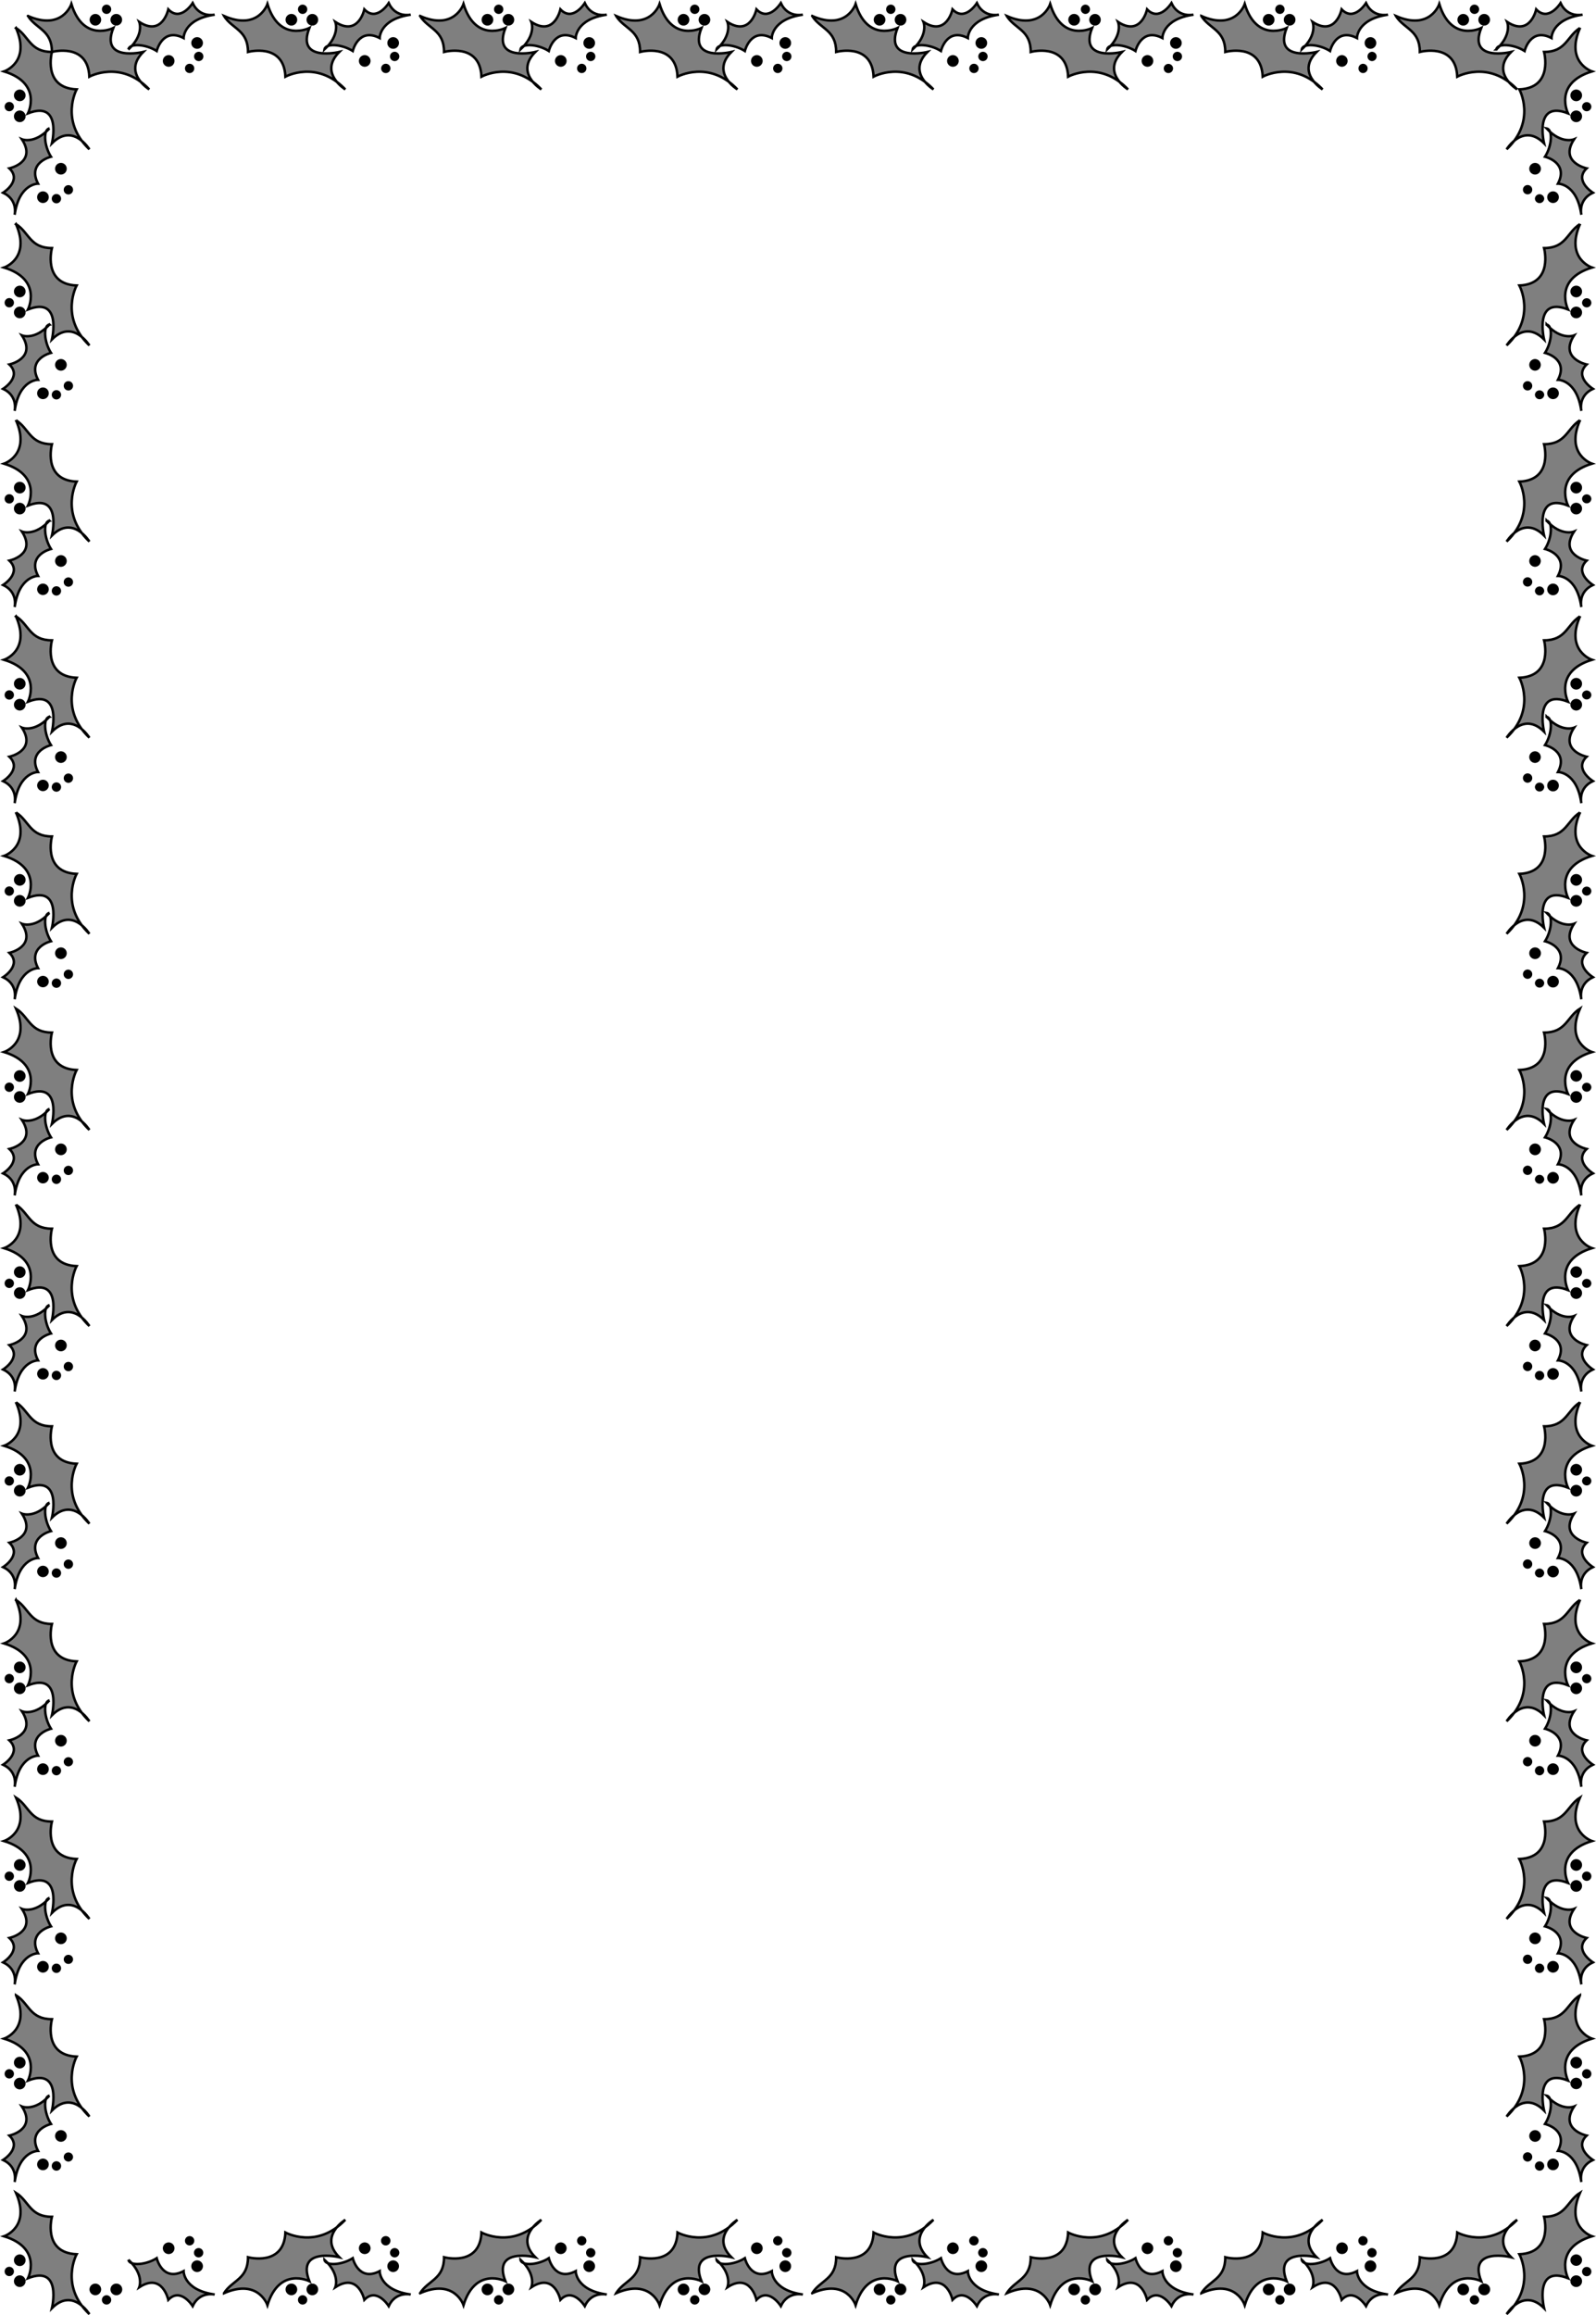 <svg xmlns="http://www.w3.org/2000/svg" width="517.208" height="749.956"><path fill="#7f7f7f" d="M9.069 5.19c11.156 4.851 14.066-3.88 14.066-3.88 3.88 12.61 13.578 7.762 13.578 7.762-4.363 11.153 9.703 7.758 9.703 7.758-6.792 6.793 1.938 12.125 1.938 12.125-9.215-9.699-19.398-4.12-19.398-4.12C28.47 13.677 16.83 16.83 16.83 16.83c0-7.152-5.094-7.394-7.762-11.64"/><path fill="none" stroke="#000" stroke-width=".8" d="M9.069 5.19c11.156 4.851 14.066-3.88 14.066-3.88 3.88 12.61 13.578 7.762 13.578 7.762-4.363 11.153 9.703 7.758 9.703 7.758-6.792 6.793 1.938 12.125 1.938 12.125-9.215-9.699-19.398-4.12-19.398-4.12C28.47 13.677 16.83 16.83 16.83 16.83c0-7.152-5.094-7.394-7.762-11.64zm0 0"/><path fill="#7f7f7f" d="M41.616 16.006C46.834 11.174 45.12 7.1 45.12 7.1c7.496 4.894 9.418-4.07 9.418-4.07C58.545 7.233 62.432.998 62.432.998c2.29 4.903 7.125 3.758 7.125 3.758C59.432 6.182 59.5 12.322 59.5 12.322c-6.887-3.546-8.72 4.2-8.72 4.2-3.5-2.23-8.78-2.617-9.163-.516"/><path fill="none" stroke="#000" stroke-width=".8" d="M41.616 16.006C46.834 11.174 45.12 7.1 45.12 7.1c7.496 4.894 9.418-4.07 9.418-4.07C58.545 7.233 62.432.998 62.432.998c2.29 4.903 7.125 3.758 7.125 3.758C59.432 6.182 59.5 12.322 59.5 12.322c-6.887-3.546-8.72 4.2-8.72 4.2-3.5-2.23-8.78-2.617-9.163-.516zm0 0"/><path d="M37.686 8.291a1.885 1.885 0 1 0 0-3.773 1.885 1.885 0 1 0 0 3.773m-6.793 0a1.89 1.89 0 0 0 1.89-1.886 1.889 1.889 0 0 0-1.89-1.887 1.887 1.887 0 0 0 0 3.773m3.641-3.773a1.509 1.509 0 1 0-.002-3.018 1.509 1.509 0 0 0 .002 3.018m29.34 11.289a1.885 1.885 0 1 0 .002-3.771 1.885 1.885 0 0 0-.002 3.77m-9.215 5.821a1.885 1.885 0 0 0 1.886-1.887 1.885 1.885 0 1 0-3.773 0c0 1.043.848 1.887 1.887 1.887m9.703-1.832a1.509 1.509 0 1 0-.002-3.017 1.509 1.509 0 0 0 .002 3.017m-2.914 3.879a1.51 1.51 0 0 0 1.511-1.508 1.51 1.51 0 0 0-3.02 0 1.51 1.51 0 0 0 1.509 1.508"/><path fill="#7f7f7f" d="M72.604 5.19C83.76 10.04 86.67 1.31 86.67 1.31c3.88 12.61 13.579 7.762 13.579 7.762-4.364 11.153 9.703 7.758 9.703 7.758-6.793 6.793 1.937 12.125 1.937 12.125-9.215-9.699-19.398-4.12-19.398-4.12-.485-11.157-12.125-8.005-12.125-8.005 0-7.152-5.094-7.394-7.762-11.64"/><path fill="none" stroke="#000" stroke-width=".8" d="M72.604 5.19C83.76 10.04 86.67 1.31 86.67 1.31c3.88 12.61 13.579 7.762 13.579 7.762-4.364 11.153 9.703 7.758 9.703 7.758-6.793 6.793 1.937 12.125 1.937 12.125-9.215-9.699-19.398-4.12-19.398-4.12-.485-11.157-12.125-8.005-12.125-8.005 0-7.152-5.094-7.394-7.762-11.64zm0 0"/><path fill="#7f7f7f" d="M105.147 16.006c5.223-4.832 3.508-8.906 3.508-8.906 7.496 4.894 9.418-4.07 9.418-4.07 4.008 4.203 7.894-2.032 7.894-2.032 2.29 4.903 7.125 3.758 7.125 3.758-10.125 1.426-10.058 7.566-10.058 7.566-6.887-3.546-8.723 4.2-8.723 4.2-3.496-2.23-8.777-2.617-9.164-.516"/><path fill="none" stroke="#000" stroke-width=".8" d="M105.147 16.006c5.223-4.832 3.508-8.906 3.508-8.906 7.496 4.894 9.418-4.07 9.418-4.07 4.008 4.203 7.894-2.032 7.894-2.032 2.29 4.903 7.125 3.758 7.125 3.758-10.125 1.426-10.058 7.566-10.058 7.566-6.887-3.546-8.723 4.2-8.723 4.2-3.496-2.23-8.777-2.617-9.164-.516zm0 0"/><path d="M101.221 8.291a1.89 1.89 0 0 0 1.887-1.886 1.885 1.885 0 1 0-1.887 1.887m-6.793-.001a1.885 1.885 0 1 0 .002-3.776 1.885 1.885 0 0 0-.002 3.776m3.641-3.773a1.509 1.509 0 1 0-.002-3.018 1.509 1.509 0 0 0 .002 3.018m29.34 11.289a1.885 1.885 0 1 0 .002-3.771 1.885 1.885 0 0 0-.002 3.77m-9.215 5.821a1.885 1.885 0 0 0 1.887-1.887 1.885 1.885 0 1 0-3.77 0c0 1.043.844 1.887 1.883 1.887m9.699-1.832a1.51 1.51 0 0 0 1.512-1.508 1.51 1.51 0 0 0-3.02 0 1.51 1.51 0 0 0 1.508 1.508m-2.906 3.879a1.509 1.509 0 1 0-.002-3.017 1.509 1.509 0 0 0 .002 3.017"/><path fill="#7f7f7f" d="M136.14 5.19c11.155 4.851 14.066-3.88 14.066-3.88 3.878 12.61 13.578 7.762 13.578 7.762-4.364 11.153 9.703 7.758 9.703 7.758-6.793 6.793 1.937 12.125 1.937 12.125-9.215-9.699-19.398-4.12-19.398-4.12-.485-11.157-12.125-8.005-12.125-8.005 0-7.152-5.094-7.394-7.762-11.64"/><path fill="none" stroke="#000" stroke-width=".8" d="M136.14 5.19c11.155 4.851 14.066-3.88 14.066-3.88 3.878 12.61 13.578 7.762 13.578 7.762-4.364 11.153 9.703 7.758 9.703 7.758-6.793 6.793 1.937 12.125 1.937 12.125-9.215-9.699-19.398-4.12-19.398-4.12-.485-11.157-12.125-8.005-12.125-8.005 0-7.152-5.094-7.394-7.762-11.64zm0 0"/><path fill="#7f7f7f" d="M168.682 16.006c5.223-4.832 3.504-8.906 3.504-8.906 7.5 4.894 9.422-4.07 9.422-4.07 4.008 4.203 7.894-2.032 7.894-2.032 2.29 4.903 7.125 3.758 7.125 3.758-10.125 1.426-10.058 7.566-10.058 7.566-6.887-3.546-8.723 4.2-8.723 4.2-3.496-2.23-8.781-2.617-9.164-.516"/><path fill="none" stroke="#000" stroke-width=".8" d="M168.682 16.006c5.223-4.832 3.504-8.906 3.504-8.906 7.5 4.894 9.422-4.07 9.422-4.07 4.008 4.203 7.894-2.032 7.894-2.032 2.29 4.903 7.125 3.758 7.125 3.758-10.125 1.426-10.058 7.566-10.058 7.566-6.887-3.546-8.723 4.2-8.723 4.2-3.496-2.23-8.781-2.617-9.164-.516zm0 0"/><path d="M164.756 8.291a1.89 1.89 0 0 0 1.887-1.886 1.885 1.885 0 1 0-1.887 1.887m-6.793-.001a1.885 1.885 0 1 0 .002-3.776 1.885 1.885 0 0 0-.002 3.776m3.641-3.773a1.509 1.509 0 1 0-.002-3.018 1.509 1.509 0 0 0 .002 3.018m29.34 11.289a1.885 1.885 0 1 0 .002-3.771 1.885 1.885 0 0 0-.002 3.77m-9.215 5.821a1.885 1.885 0 0 0 1.887-1.887 1.885 1.885 0 1 0-3.77 0c0 1.043.844 1.887 1.883 1.887m9.699-1.832a1.51 1.51 0 0 0 1.512-1.508 1.51 1.51 0 0 0-3.02 0 1.51 1.51 0 0 0 1.508 1.508m-2.91 3.879a1.51 1.51 0 0 0 1.512-1.508 1.51 1.51 0 0 0-3.02 0 1.51 1.51 0 0 0 1.508 1.508"/><path fill="#7f7f7f" d="M199.674 5.19c11.157 4.851 14.067-3.88 14.067-3.88 3.879 12.61 13.578 7.762 13.578 7.762-4.363 11.153 9.699 7.758 9.699 7.758-6.789 6.793 1.941 12.125 1.941 12.125-9.214-9.699-19.398-4.12-19.398-4.12-.484-11.157-12.125-8.005-12.125-8.005 0-7.152-5.094-7.394-7.762-11.64"/><path fill="none" stroke="#000" stroke-width=".8" d="M199.674 5.19c11.157 4.851 14.067-3.88 14.067-3.88 3.879 12.61 13.578 7.762 13.578 7.762-4.363 11.153 9.699 7.758 9.699 7.758-6.789 6.793 1.941 12.125 1.941 12.125-9.214-9.699-19.398-4.12-19.398-4.12-.484-11.157-12.125-8.005-12.125-8.005 0-7.152-5.094-7.394-7.762-11.64zm0 0"/><path fill="#7f7f7f" d="M232.217 16.006c5.223-4.832 3.508-8.906 3.508-8.906 7.496 4.894 9.418-4.07 9.418-4.07 4.008 4.203 7.895-2.032 7.895-2.032 2.289 4.903 7.125 3.758 7.125 3.758-10.125 1.426-10.059 7.566-10.059 7.566-6.887-3.546-8.723 4.2-8.723 4.2-3.496-2.23-8.78-2.617-9.164-.516"/><path fill="none" stroke="#000" stroke-width=".8" d="M232.217 16.006c5.223-4.832 3.508-8.906 3.508-8.906 7.496 4.894 9.418-4.07 9.418-4.07 4.008 4.203 7.895-2.032 7.895-2.032 2.289 4.903 7.125 3.758 7.125 3.758-10.125 1.426-10.059 7.566-10.059 7.566-6.887-3.546-8.723 4.2-8.723 4.2-3.496-2.23-8.78-2.617-9.164-.516zm0 0"/><path d="M228.291 8.291a1.89 1.89 0 0 0 1.887-1.886 1.885 1.885 0 1 0-1.887 1.887m-6.792-.001a1.885 1.885 0 1 0 .002-3.776 1.885 1.885 0 0 0-.002 3.776m3.641-3.773a1.509 1.509 0 1 0-.003-3.018 1.509 1.509 0 0 0 .002 3.018m29.34 11.289a1.885 1.885 0 1 0 .002-3.771 1.885 1.885 0 0 0-.002 3.77m-9.215 5.821a1.885 1.885 0 0 0 1.887-1.887 1.885 1.885 0 1 0-3.77 0c0 1.043.844 1.887 1.883 1.887m9.699-1.832a1.51 1.51 0 0 0 1.512-1.508 1.51 1.51 0 0 0-3.02 0 1.51 1.51 0 0 0 1.508 1.508m-2.91 3.879a1.51 1.51 0 0 0 1.512-1.508 1.51 1.51 0 0 0-3.02 0 1.51 1.51 0 0 0 1.508 1.508"/><path fill="#7f7f7f" d="M263.21 5.19c11.156 4.851 14.066-3.88 14.066-3.88 3.879 12.61 13.578 7.762 13.578 7.762-4.363 11.153 9.7 7.758 9.7 7.758-6.79 6.793 1.94 12.125 1.94 12.125-9.214-9.699-19.398-4.12-19.398-4.12-.484-11.157-12.125-8.005-12.125-8.005 0-7.152-5.094-7.394-7.762-11.64"/><path fill="none" stroke="#000" stroke-width=".8" d="M263.21 5.19c11.156 4.851 14.066-3.88 14.066-3.88 3.879 12.61 13.578 7.762 13.578 7.762-4.363 11.153 9.7 7.758 9.7 7.758-6.79 6.793 1.94 12.125 1.94 12.125-9.214-9.699-19.398-4.12-19.398-4.12-.484-11.157-12.125-8.005-12.125-8.005 0-7.152-5.094-7.394-7.762-11.64zm0 0"/><path fill="#7f7f7f" d="M295.752 16.006c5.223-4.832 3.508-8.906 3.508-8.906 7.496 4.894 9.418-4.07 9.418-4.07 4.008 4.203 7.895-2.032 7.895-2.032 2.289 4.903 7.125 3.758 7.125 3.758-10.125 1.426-10.059 7.566-10.059 7.566-6.887-3.546-8.719 4.2-8.719 4.2-3.5-2.23-8.785-2.617-9.168-.516"/><path fill="none" stroke="#000" stroke-width=".8" d="M295.752 16.006c5.223-4.832 3.508-8.906 3.508-8.906 7.496 4.894 9.418-4.07 9.418-4.07 4.008 4.203 7.895-2.032 7.895-2.032 2.289 4.903 7.125 3.758 7.125 3.758-10.125 1.426-10.059 7.566-10.059 7.566-6.887-3.546-8.719 4.2-8.719 4.2-3.5-2.23-8.785-2.617-9.168-.516zm0 0"/><path d="M291.827 8.291a1.89 1.89 0 0 0 1.886-1.886 1.885 1.885 0 1 0-1.887 1.887m-6.792-.001a1.885 1.885 0 1 0 .002-3.776 1.885 1.885 0 0 0-.002 3.776m3.64-3.773a1.509 1.509 0 1 0-.002-3.018 1.509 1.509 0 0 0 .002 3.018m29.34 11.289a1.885 1.885 0 1 0 .003-3.771 1.885 1.885 0 0 0-.003 3.77m-9.214 5.821a1.885 1.885 0 0 0 1.886-1.887 1.885 1.885 0 1 0-3.77 0c0 1.043.844 1.887 1.883 1.887m9.703-1.832a1.509 1.509 0 1 0-.001-3.017 1.509 1.509 0 0 0 .001 3.017m-2.91 3.879a1.509 1.509 0 1 0-.002-3.017 1.509 1.509 0 0 0 .002 3.017"/><path fill="#7f7f7f" d="M5.19 9.072c4.85 11.153-3.88 14.063-3.88 14.063 12.61 3.883 7.758 13.582 7.758 13.582 11.156-4.367 7.762 9.7 7.762 9.7 6.789-6.79 12.125 1.94 12.125 1.94-9.7-9.214-4.122-19.402-4.122-19.402-11.156-.484-8.003-12.125-8.003-12.125-7.157 0-7.399-5.09-11.641-7.758"/><path fill="none" stroke="#000" stroke-width=".8" d="M5.19 9.072c4.85 11.153-3.88 14.063-3.88 14.063 12.61 3.883 7.758 13.582 7.758 13.582 11.156-4.367 7.762 9.7 7.762 9.7 6.789-6.79 12.125 1.94 12.125 1.94-9.7-9.214-4.122-19.402-4.122-19.402-11.156-.484-8.003-12.125-8.003-12.125-7.157 0-7.399-5.09-11.641-7.758zm0 0"/><path fill="#7f7f7f" d="M16.006 41.615c-4.836 5.223-8.91 3.504-8.91 3.504 4.895 7.5-4.066 9.422-4.066 9.422 4.203 4.008-2.031 7.89-2.031 7.89 4.898 2.29 3.757 7.126 3.757 7.126 1.422-10.125 7.567-10.059 7.567-10.059-3.551-6.886 4.195-8.718 4.195-8.718-2.227-3.5-2.613-8.782-.512-9.165"/><path fill="none" stroke="#000" stroke-width=".8" d="M16.006 41.615c-4.836 5.223-8.91 3.504-8.91 3.504 4.895 7.5-4.066 9.422-4.066 9.422 4.203 4.008-2.031 7.89-2.031 7.89 4.898 2.29 3.757 7.126 3.757 7.126 1.422-10.125 7.567-10.059 7.567-10.059-3.551-6.886 4.195-8.718 4.195-8.718-2.227-3.5-2.613-8.782-.512-9.165zm0 0"/><path d="M8.288 37.686a1.885 1.885 0 1 1-3.77 0 1.885 1.885 0 1 1 3.77 0m0-6.789a1.885 1.885 0 1 1-3.77 0 1.885 1.885 0 1 1 3.77 0m-3.77 3.636c0 .832-.676 1.512-1.512 1.512a1.509 1.509 0 1 1 1.512-1.512m11.289 29.344a1.885 1.885 0 0 1-1.887 1.887 1.885 1.885 0 0 1-1.886-1.887 1.885 1.885 0 1 1 3.773 0m5.82-9.215a1.885 1.885 0 0 1-1.886 1.887 1.885 1.885 0 0 1-1.887-1.887c0-1.043.844-1.886 1.887-1.886 1.043 0 1.886.843 1.886 1.886m-1.832 9.7a1.51 1.51 0 0 1-3.02 0 1.509 1.509 0 0 1 3.02 0m3.879-2.911a1.509 1.509 0 1 1-3.017-.001 1.509 1.509 0 0 1 3.017.001"/><path fill="#7f7f7f" d="M5.19 72.608C10.04 83.76 1.31 86.67 1.31 86.67c12.61 3.883 7.758 13.582 7.758 13.582 11.156-4.367 7.762 9.7 7.762 9.7 6.789-6.79 12.125 1.94 12.125 1.94-9.7-9.214-4.122-19.402-4.122-19.402-11.156-.484-8.003-12.125-8.003-12.125-7.157 0-7.399-5.09-11.641-7.757"/><path fill="none" stroke="#000" stroke-width=".8" d="M5.19 72.608C10.04 83.76 1.31 86.67 1.31 86.67c12.61 3.883 7.758 13.582 7.758 13.582 11.156-4.367 7.762 9.7 7.762 9.7 6.789-6.79 12.125 1.94 12.125 1.94-9.7-9.214-4.122-19.402-4.122-19.402-11.156-.484-8.003-12.125-8.003-12.125-7.157 0-7.399-5.09-11.641-7.757zm0 0"/><path fill="#7f7f7f" d="M16.006 105.15c-4.836 5.223-8.91 3.504-8.91 3.504 4.895 7.5-4.066 9.422-4.066 9.422 4.203 4.008-2.031 7.891-2.031 7.891 4.898 2.29 3.757 7.125 3.757 7.125 1.422-10.125 7.567-10.055 7.567-10.055-3.551-6.89 4.195-8.722 4.195-8.722-2.227-3.5-2.613-8.782-.512-9.164"/><path fill="none" stroke="#000" stroke-width=".8" d="M16.006 105.15c-4.836 5.223-8.91 3.505-8.91 3.505 4.895 7.5-4.066 9.421-4.066 9.421 4.203 4.008-2.031 7.891-2.031 7.891 4.898 2.29 3.757 7.125 3.757 7.125 1.422-10.125 7.567-10.055 7.567-10.055-3.551-6.89 4.195-8.722 4.195-8.722-2.227-3.5-2.613-8.782-.512-9.164zm0 0"/><path d="M8.288 101.22a1.885 1.885 0 1 1-3.77 0 1.885 1.885 0 1 1 3.77 0m0-6.788a1.885 1.885 0 1 1-3.77 0 1.885 1.885 0 1 1 3.77 0m-3.77 3.637c0 .832-.676 1.511-1.512 1.511a1.509 1.509 0 1 1 1.512-1.512m11.289 29.344a1.885 1.885 0 0 1-1.887 1.887 1.885 1.885 0 0 1-1.886-1.887 1.885 1.885 0 1 1 3.773 0m5.82-9.215c0 1.04-.843 1.887-1.886 1.887a1.885 1.885 0 1 1 0-3.773c1.043 0 1.886.843 1.886 1.886m-1.832 9.7a1.51 1.51 0 0 1-3.02 0 1.509 1.509 0 0 1 3.02 0m3.879-2.91c0 .832-.675 1.511-1.508 1.511a1.51 1.51 0 0 1 0-3.02 1.51 1.51 0 0 1 1.508 1.509"/><path fill="#7f7f7f" d="M5.19 136.143c4.851 11.152-3.879 14.062-3.879 14.062 12.61 3.883 7.758 13.582 7.758 13.582 11.156-4.367 7.762 9.7 7.762 9.7 6.789-6.79 12.125 1.94 12.125 1.94-9.7-9.214-4.122-19.401-4.122-19.401-11.156-.485-8.003-12.125-8.003-12.125-7.157 0-7.399-5.09-11.641-7.758"/><path fill="none" stroke="#000" stroke-width=".8" d="M5.19 136.143c4.851 11.152-3.879 14.062-3.879 14.062 12.61 3.883 7.758 13.582 7.758 13.582 11.156-4.367 7.762 9.7 7.762 9.7 6.789-6.79 12.125 1.94 12.125 1.94-9.7-9.214-4.122-19.401-4.122-19.401-11.156-.485-8.003-12.125-8.003-12.125-7.157 0-7.399-5.09-11.641-7.758zm0 0"/><path fill="#7f7f7f" d="M16.006 168.686c-4.836 5.219-8.91 3.504-8.91 3.504 4.895 7.5-4.066 9.422-4.066 9.422 4.203 4.003-2.031 7.89-2.031 7.89 4.898 2.29 3.757 7.13 3.757 7.13 1.422-10.13 7.567-10.063 7.567-10.063-3.551-6.887 4.195-8.72 4.195-8.72-2.227-3.5-2.613-8.78-.512-9.163"/><path fill="none" stroke="#000" stroke-width=".8" d="M16.006 168.686c-4.836 5.219-8.91 3.504-8.91 3.504 4.895 7.5-4.066 9.422-4.066 9.422 4.203 4.003-2.031 7.89-2.031 7.89 4.898 2.29 3.757 7.13 3.757 7.13 1.422-10.13 7.567-10.063 7.567-10.063-3.551-6.887 4.195-8.72 4.195-8.72-2.227-3.5-2.613-8.78-.512-9.163zm0 0"/><path d="M8.288 164.756a1.885 1.885 0 1 1-3.77.004 1.885 1.885 0 0 1 3.77-.004m0-6.789a1.885 1.885 0 1 1-3.77 0 1.885 1.885 0 1 1 3.77 0m-3.77 3.637a1.51 1.51 0 0 1-3.02 0 1.509 1.509 0 0 1 3.02 0m11.289 29.343a1.888 1.888 0 0 1-3.773 0 1.885 1.885 0 1 1 3.773 0m5.82-9.214a1.887 1.887 0 0 1-1.886 1.886 1.885 1.885 0 1 1 0-3.773c1.043 0 1.886.844 1.886 1.887m-1.832 9.699a1.51 1.51 0 0 1-3.02 0 1.509 1.509 0 0 1 3.02 0m3.879-2.91a1.509 1.509 0 1 1-3.017-.002 1.509 1.509 0 0 1 3.017.002"/><path fill="#7f7f7f" d="M5.19 199.678c4.85 11.152-3.88 14.062-3.88 14.062 12.61 3.883 7.758 13.582 7.758 13.582 11.156-4.367 7.762 9.7 7.762 9.7 6.789-6.79 12.125 1.941 12.125 1.941-9.7-9.215-4.122-19.402-4.122-19.402-11.156-.485-8.003-12.125-8.003-12.125-7.157 0-7.399-5.09-11.641-7.758"/><path fill="none" stroke="#000" stroke-width=".8" d="M5.19 199.678c4.85 11.152-3.88 14.062-3.88 14.062 12.61 3.883 7.758 13.582 7.758 13.582 11.156-4.367 7.762 9.7 7.762 9.7 6.789-6.79 12.125 1.941 12.125 1.941-9.7-9.215-4.122-19.402-4.122-19.402-11.156-.485-8.003-12.125-8.003-12.125-7.157 0-7.399-5.09-11.641-7.758zm0 0"/><path fill="#7f7f7f" d="M16.006 232.22c-4.836 5.22-8.91 3.505-8.91 3.505 4.895 7.5-4.066 9.422-4.066 9.422 4.203 4.004-2.031 7.89-2.031 7.89 4.898 2.29 3.757 7.13 3.757 7.13 1.422-10.13 7.567-10.063 7.567-10.063-3.551-6.887 4.195-8.719 4.195-8.719-2.227-3.5-2.613-8.781-.512-9.164"/><path fill="none" stroke="#000" stroke-width=".8" d="M16.006 232.22c-4.836 5.22-8.91 3.505-8.91 3.505 4.895 7.5-4.066 9.422-4.066 9.422 4.203 4.004-2.031 7.89-2.031 7.89 4.898 2.29 3.757 7.13 3.757 7.13 1.422-10.13 7.567-10.063 7.567-10.063-3.551-6.887 4.195-8.719 4.195-8.719-2.227-3.5-2.613-8.781-.512-9.164zm0 0"/><path d="M8.288 228.291a1.885 1.885 0 1 1-3.77 0c0-1.039.844-1.886 1.887-1.886 1.039 0 1.883.847 1.883 1.886m0-6.789a1.885 1.885 0 1 1-3.77 0 1.885 1.885 0 1 1 3.77 0m-3.77 3.637a1.51 1.51 0 0 1-3.02 0 1.509 1.509 0 0 1 3.02 0m11.289 29.344a1.888 1.888 0 0 1-3.773 0 1.885 1.885 0 1 1 3.773 0m5.82-9.215a1.887 1.887 0 0 1-1.886 1.886 1.885 1.885 0 1 1 0-3.773c1.043 0 1.886.844 1.886 1.887m-1.832 9.699a1.51 1.51 0 0 1-3.02 0 1.509 1.509 0 0 1 3.02 0m3.879-2.91a1.509 1.509 0 1 1-3.017-.002 1.509 1.509 0 0 1 3.017.002"/><path fill="#7f7f7f" d="M5.19 263.213c4.851 11.152-3.879 14.063-3.879 14.063 12.61 3.878 7.758 13.582 7.758 13.582 11.156-4.368 7.762 9.699 7.762 9.699 6.789-6.79 12.125 1.941 12.125 1.941-9.7-9.219-4.122-19.402-4.122-19.402-11.156-.484-8.003-12.125-8.003-12.125-7.157 0-7.399-5.09-11.641-7.758"/><path fill="none" stroke="#000" stroke-width=".8" d="M5.19 263.213c4.851 11.152-3.879 14.063-3.879 14.063 12.61 3.879 7.758 13.582 7.758 13.582 11.156-4.368 7.762 9.699 7.762 9.699 6.789-6.79 12.125 1.941 12.125 1.941-9.7-9.218-4.122-19.402-4.122-19.402-11.156-.484-8.003-12.125-8.003-12.125-7.157 0-7.399-5.09-11.641-7.758zm0 0"/><path fill="#7f7f7f" d="M16.006 295.756c-4.836 5.219-8.91 3.504-8.91 3.504 4.895 7.5-4.066 9.422-4.066 9.422 4.203 4.004-2.031 7.89-2.031 7.89 4.898 2.29 3.757 7.125 3.757 7.125 1.422-10.125 7.567-10.058 7.567-10.058-3.551-6.887 4.195-8.719 4.195-8.719-2.227-3.5-2.613-8.781-.512-9.164"/><path fill="none" stroke="#000" stroke-width=".8" d="M16.006 295.756c-4.836 5.219-8.91 3.504-8.91 3.504 4.895 7.5-4.066 9.422-4.066 9.422 4.203 4.004-2.031 7.89-2.031 7.89 4.898 2.29 3.757 7.125 3.757 7.125 1.422-10.125 7.567-10.058 7.567-10.058-3.551-6.887 4.195-8.719 4.195-8.719-2.227-3.5-2.613-8.781-.512-9.164zm0 0"/><path d="M8.288 291.826a1.885 1.885 0 1 1-3.77 0c0-1.039.844-1.886 1.887-1.886 1.039 0 1.883.847 1.883 1.886m0-6.789a1.885 1.885 0 1 1-3.77 0 1.885 1.885 0 1 1 3.77 0m-3.77 3.637a1.51 1.51 0 0 1-3.02 0 1.509 1.509 0 0 1 3.02 0m11.289 29.344a1.888 1.888 0 0 1-3.773 0 1.885 1.885 0 1 1 3.773 0m5.82-9.215a1.888 1.888 0 0 1-1.886 1.887 1.885 1.885 0 1 1 0-3.773c1.043 0 1.886.843 1.886 1.886m-1.832 9.699a1.51 1.51 0 0 1-3.02 0 1.509 1.509 0 0 1 3.02 0m3.879-2.91a1.509 1.509 0 1 1-3.017-.002 1.509 1.509 0 0 1 3.017.002"/><path fill="#7f7f7f" d="M5.19 326.748c4.851 11.153-3.879 14.063-3.879 14.063 12.61 3.879 7.758 13.582 7.758 13.582 11.156-4.367 7.762 9.699 7.762 9.699 6.789-6.79 12.125 1.938 12.125 1.938-9.7-9.215-4.122-19.399-4.122-19.399-11.156-.484-8.003-12.125-8.003-12.125-7.157 0-7.399-5.09-11.641-7.758"/><path fill="none" stroke="#000" stroke-width=".8" d="M5.19 326.748c4.851 11.153-3.879 14.063-3.879 14.063 12.61 3.879 7.758 13.582 7.758 13.582 11.156-4.367 7.762 9.699 7.762 9.699 6.789-6.79 12.125 1.938 12.125 1.938-9.7-9.215-4.122-19.399-4.122-19.399-11.156-.484-8.003-12.125-8.003-12.125-7.157 0-7.399-5.09-11.641-7.758zm0 0"/><path fill="#7f7f7f" d="M16.006 359.291c-4.836 5.219-8.91 3.504-8.91 3.504 4.895 7.5-4.066 9.422-4.066 9.422 4.203 4.004-2.031 7.89-2.031 7.89 4.898 2.29 3.757 7.126 3.757 7.126 1.422-10.125 7.567-10.059 7.567-10.059-3.551-6.887 4.195-8.719 4.195-8.719-2.227-3.5-2.613-8.781-.512-9.164"/><path fill="none" stroke="#000" stroke-width=".8" d="M16.006 359.291c-4.836 5.219-8.91 3.504-8.91 3.504 4.895 7.5-4.066 9.422-4.066 9.422 4.203 4.004-2.031 7.89-2.031 7.89 4.898 2.29 3.757 7.126 3.757 7.126 1.422-10.125 7.567-10.059 7.567-10.059-3.551-6.887 4.195-8.719 4.195-8.719-2.227-3.5-2.613-8.781-.512-9.164zm0 0"/><path d="M8.288 355.362a1.885 1.885 0 1 1-3.77 0 1.885 1.885 0 1 1 3.77 0m0-6.79c0 1.04-.844 1.887-1.883 1.887a1.885 1.885 0 1 1 1.883-1.887m-3.77 3.638a1.51 1.51 0 0 1-3.02 0 1.509 1.509 0 0 1 3.02 0m11.289 29.343a1.888 1.888 0 0 1-3.773 0 1.885 1.885 0 1 1 3.773 0m5.82-9.215c0 1.04-.843 1.887-1.886 1.887a1.885 1.885 0 1 1 0-3.773c1.043 0 1.886.843 1.886 1.886m-1.832 9.699a1.51 1.51 0 0 1-3.02 0 1.509 1.509 0 0 1 3.02 0m3.879-2.91a1.509 1.509 0 1 1-3.017-.002 1.509 1.509 0 0 1 3.017.002"/><path fill="#7f7f7f" d="M5.19 390.283c4.851 11.153-3.879 14.063-3.879 14.063 12.61 3.883 7.758 13.582 7.758 13.582 11.156-4.367 7.762 9.7 7.762 9.7 6.789-6.79 12.125 1.94 12.125 1.94-9.7-9.214-4.122-19.402-4.122-19.402-11.156-.484-8.003-12.125-8.003-12.125-7.157 0-7.399-5.094-11.641-7.758"/><path fill="none" stroke="#000" stroke-width=".8" d="M5.19 390.283c4.851 11.153-3.879 14.063-3.879 14.063 12.61 3.883 7.758 13.582 7.758 13.582 11.156-4.367 7.762 9.7 7.762 9.7 6.789-6.79 12.125 1.94 12.125 1.94-9.7-9.214-4.122-19.402-4.122-19.402-11.156-.484-8.003-12.125-8.003-12.125-7.157 0-7.399-5.094-11.641-7.758zm0 0"/><path fill="#7f7f7f" d="M16.006 422.826c-4.836 5.223-8.91 3.504-8.91 3.504 4.895 7.5-4.066 9.422-4.066 9.422 4.203 4.004-2.031 7.89-2.031 7.89 4.898 2.29 3.757 7.126 3.757 7.126 1.422-10.125 7.567-10.059 7.567-10.059-3.551-6.887 4.195-8.719 4.195-8.719-2.227-3.5-2.613-8.78-.512-9.164"/><path fill="none" stroke="#000" stroke-width=".8" d="M16.006 422.826c-4.836 5.223-8.91 3.504-8.91 3.504 4.895 7.5-4.066 9.422-4.066 9.422 4.203 4.004-2.031 7.89-2.031 7.89 4.898 2.29 3.757 7.126 3.757 7.126 1.422-10.125 7.567-10.059 7.567-10.059-3.551-6.887 4.195-8.719 4.195-8.719-2.227-3.5-2.613-8.78-.512-9.164zm0 0"/><path d="M8.288 418.897a1.885 1.885 0 1 1-3.77 0 1.885 1.885 0 1 1 3.77 0m0-6.789a1.887 1.887 0 0 1-1.883 1.886 1.885 1.885 0 1 1 1.883-1.887m-3.77 3.637a1.51 1.51 0 0 1-3.02 0 1.509 1.509 0 0 1 3.02 0m11.289 29.344a1.888 1.888 0 0 1-3.773 0 1.885 1.885 0 1 1 3.773 0m5.82-9.215c0 1.04-.843 1.887-1.886 1.887a1.885 1.885 0 1 1 0-3.773c1.043 0 1.886.843 1.886 1.886m-1.832 9.699a1.51 1.51 0 0 1-3.02 0c0-.835.677-1.507 1.509-1.507.836 0 1.511.672 1.511 1.507m3.879-2.91a1.509 1.509 0 1 1-3.017-.002 1.509 1.509 0 0 1 3.017.002"/><path fill="#7f7f7f" d="M326.26 5.19c11.156 4.851 14.067-3.88 14.067-3.88 3.879 12.61 13.578 7.762 13.578 7.762-4.364 11.153 9.699 7.758 9.699 7.758-6.79 6.793 1.941 12.125 1.941 12.125-9.214-9.699-19.398-4.12-19.398-4.12-.484-11.157-12.125-8.005-12.125-8.005 0-7.152-5.094-7.394-7.762-11.64"/><path fill="none" stroke="#000" stroke-width=".8" d="M326.26 5.19c11.156 4.851 14.067-3.88 14.067-3.88 3.879 12.61 13.578 7.762 13.578 7.762-4.364 11.153 9.699 7.758 9.699 7.758-6.79 6.793 1.941 12.125 1.941 12.125-9.214-9.699-19.398-4.12-19.398-4.12-.484-11.157-12.125-8.005-12.125-8.005 0-7.152-5.094-7.394-7.762-11.64zm0 0"/><path fill="#7f7f7f" d="M358.803 16.006c5.223-4.832 3.504-8.906 3.504-8.906 7.5 4.894 9.422-4.07 9.422-4.07 4.008 4.203 7.895-2.032 7.895-2.032 2.285 4.903 7.125 3.758 7.125 3.758-10.125 1.426-10.06 7.566-10.06 7.566-6.886-3.546-8.722 4.2-8.722 4.2-3.5-2.23-8.781-2.617-9.164-.516"/><path fill="none" stroke="#000" stroke-width=".8" d="M358.803 16.006c5.223-4.832 3.504-8.906 3.504-8.906 7.5 4.894 9.422-4.07 9.422-4.07 4.008 4.203 7.895-2.032 7.895-2.032 2.285 4.903 7.125 3.758 7.125 3.758-10.125 1.426-10.06 7.566-10.06 7.566-6.886-3.546-8.722 4.2-8.722 4.2-3.5-2.23-8.781-2.617-9.164-.516zm0 0"/><path d="M354.877 8.291a1.887 1.887 0 0 0 0-3.773 1.885 1.885 0 1 0 0 3.773m-6.793 0a1.885 1.885 0 1 0 .002-3.776 1.885 1.885 0 0 0-.002 3.776m3.637-3.773a1.507 1.507 0 1 0 0-3.016 1.509 1.509 0 0 0 0 3.016m29.344 11.289a1.885 1.885 0 1 0 0-3.77 1.885 1.885 0 1 0 0 3.77m-9.215 5.82a1.885 1.885 0 0 0 1.887-1.887 1.885 1.885 0 0 0-1.887-1.886 1.885 1.885 0 0 0-1.887 1.886c0 1.043.844 1.887 1.887 1.887m9.7-1.832a1.51 1.51 0 0 0 1.511-1.508 1.51 1.51 0 0 0-3.02 0 1.51 1.51 0 0 0 1.508 1.508m-2.909 3.879a1.51 1.51 0 0 0 1.51-1.508 1.51 1.51 0 0 0-3.019 0 1.51 1.51 0 0 0 1.508 1.508"/><path fill="#7f7f7f" d="M389.311 5.19c11.156 4.851 14.066-3.88 14.066-3.88 3.88 12.61 13.579 7.762 13.579 7.762-4.364 11.153 9.699 7.758 9.699 7.758-6.79 6.793 1.941 12.125 1.941 12.125-9.215-9.699-19.398-4.12-19.398-4.12-.489-11.157-12.125-8.005-12.125-8.005 0-7.152-5.094-7.394-7.762-11.64"/><path fill="none" stroke="#000" stroke-width=".8" d="M389.311 5.19c11.156 4.851 14.066-3.88 14.066-3.88 3.88 12.61 13.579 7.762 13.579 7.762-4.364 11.153 9.699 7.758 9.699 7.758-6.79 6.793 1.941 12.125 1.941 12.125-9.215-9.699-19.398-4.12-19.398-4.12-.489-11.157-12.125-8.005-12.125-8.005 0-7.152-5.094-7.394-7.762-11.64zm0 0"/><path fill="#7f7f7f" d="M421.854 16.006c5.223-4.832 3.504-8.906 3.504-8.906 7.5 4.894 9.422-4.07 9.422-4.07 4.008 4.203 7.89-2.032 7.89-2.032 2.29 4.903 7.13 3.758 7.13 3.758-10.13 1.426-10.06 7.566-10.06 7.566-6.89-3.546-8.722 4.2-8.722 4.2-3.5-2.23-8.781-2.617-9.164-.516"/><path fill="none" stroke="#000" stroke-width=".8" d="M421.854 16.006c5.223-4.832 3.504-8.906 3.504-8.906 7.5 4.894 9.422-4.07 9.422-4.07 4.008 4.203 7.89-2.032 7.89-2.032 2.29 4.903 7.13 3.758 7.13 3.758-10.13 1.426-10.06 7.566-10.06 7.566-6.89-3.546-8.722 4.2-8.722 4.2-3.5-2.23-8.781-2.617-9.164-.516zm0 0"/><path d="M417.924 8.291a1.885 1.885 0 1 0 .002-3.776 1.885 1.885 0 0 0-.002 3.776m-6.789 0a1.885 1.885 0 1 0 0-3.773 1.885 1.885 0 1 0 0 3.773m3.637-3.773c.832 0 1.512-.676 1.512-1.508a1.51 1.51 0 0 0-3.02 0 1.51 1.51 0 0 0 1.508 1.508m29.344 11.289a1.885 1.885 0 1 0 0-3.77 1.885 1.885 0 1 0 0 3.77m-9.216 5.82a1.888 1.888 0 0 0 0-3.773 1.885 1.885 0 0 0-1.886 1.886c0 1.043.844 1.887 1.887 1.887m9.699-1.832c.832 0 1.512-.676 1.512-1.508s-.68-1.507-1.512-1.507a1.509 1.509 0 0 0 0 3.015m-2.91 3.879c.832 0 1.512-.676 1.512-1.508s-.68-1.508-1.512-1.508a1.509 1.509 0 0 0 0 3.016"/><path fill="#7f7f7f" d="M452.362 5.19c11.152 4.851 14.062-3.88 14.062-3.88 3.883 12.61 13.582 7.762 13.582 7.762-4.367 11.153 9.7 7.758 9.7 7.758-6.79 6.793 1.94 12.125 1.94 12.125-9.214-9.699-19.401-4.12-19.401-4.12-.485-11.157-12.125-8.005-12.125-8.005 0-7.152-5.09-7.394-7.758-11.64"/><path fill="none" stroke="#000" stroke-width=".8" d="M452.362 5.19c11.152 4.851 14.062-3.88 14.062-3.88 3.883 12.61 13.582 7.762 13.582 7.762-4.367 11.153 9.7 7.758 9.7 7.758-6.79 6.793 1.94 12.125 1.94 12.125-9.214-9.699-19.401-4.12-19.401-4.12-.485-11.157-12.125-8.005-12.125-8.005 0-7.152-5.09-7.394-7.758-11.64zm0 0"/><path fill="#7f7f7f" d="M484.905 16.006c5.222-4.832 3.504-8.906 3.504-8.906 7.5 4.894 9.422-4.07 9.422-4.07 4.007 4.203 7.89-2.032 7.89-2.032 2.29 4.903 7.125 3.758 7.125 3.758-10.125 1.426-10.058 7.566-10.058 7.566-6.887-3.546-8.72 4.2-8.72 4.2-3.5-2.23-8.78-2.617-9.163-.516"/><path fill="none" stroke="#000" stroke-width=".8" d="M484.905 16.006c5.222-4.832 3.504-8.906 3.504-8.906 7.5 4.894 9.422-4.07 9.422-4.07 4.007 4.203 7.89-2.032 7.89-2.032 2.29 4.903 7.125 3.758 7.125 3.758-10.125 1.426-10.058 7.566-10.058 7.566-6.887-3.546-8.72 4.2-8.72 4.2-3.5-2.23-8.78-2.617-9.163-.516zm0 0"/><path d="M480.975 8.291a1.885 1.885 0 1 0 0-3.773 1.885 1.885 0 1 0 0 3.773m-6.789 0a1.89 1.89 0 0 0 1.887-1.886 1.885 1.885 0 1 0-1.887 1.887m3.637-3.774c.832 0 1.511-.676 1.511-1.508a1.51 1.51 0 0 0-3.02 0 1.51 1.51 0 0 0 1.509 1.508"/><path fill="#7f7f7f" d="M5.19 454.303c4.851 11.156-3.879 14.062-3.879 14.062 12.61 3.883 7.758 13.582 7.758 13.582 11.156-4.363 7.762 9.7 7.762 9.7 6.789-6.79 12.125 1.941 12.125 1.941-9.7-9.215-4.122-19.402-4.122-19.402-11.156-.485-8.003-12.125-8.003-12.125-7.157 0-7.399-5.09-11.641-7.758"/><path fill="none" stroke="#000" stroke-width=".8" d="M5.19 454.303c4.851 11.156-3.879 14.062-3.879 14.062 12.61 3.883 7.758 13.582 7.758 13.582 11.156-4.363 7.762 9.7 7.762 9.7 6.789-6.79 12.125 1.941 12.125 1.941-9.7-9.215-4.122-19.402-4.122-19.402-11.156-.485-8.003-12.125-8.003-12.125-7.157 0-7.399-5.09-11.641-7.758zm0 0"/><path fill="#7f7f7f" d="M16.006 486.846c-4.836 5.223-8.91 3.504-8.91 3.504 4.895 7.5-4.066 9.422-4.066 9.422 4.203 4.004-2.031 7.89-2.031 7.89 4.898 2.29 3.757 7.13 3.757 7.13 1.422-10.13 7.567-10.063 7.567-10.063-3.551-6.887 4.195-8.719 4.195-8.719-2.227-3.5-2.613-8.781-.512-9.164"/><path fill="none" stroke="#000" stroke-width=".8" d="M16.006 486.846c-4.836 5.223-8.91 3.504-8.91 3.504 4.895 7.5-4.066 9.422-4.066 9.422 4.203 4.004-2.031 7.89-2.031 7.89 4.898 2.29 3.757 7.13 3.757 7.13 1.422-10.13 7.567-10.063 7.567-10.063-3.551-6.887 4.195-8.719 4.195-8.719-2.227-3.5-2.613-8.781-.512-9.164zm0 0"/><path d="M8.288 482.916a1.885 1.885 0 1 1-3.77 0c0-1.039.844-1.886 1.887-1.886 1.039 0 1.883.847 1.883 1.886m0-6.789a1.885 1.885 0 1 1-3.77 0 1.885 1.885 0 1 1 3.77 0m-3.77 3.637a1.51 1.51 0 0 1-3.02 0 1.509 1.509 0 0 1 3.02 0m11.289 29.344a1.888 1.888 0 0 1-3.773 0 1.885 1.885 0 1 1 3.773 0m5.82-9.215a1.888 1.888 0 0 1-1.886 1.887 1.885 1.885 0 1 1 0-3.773c1.043 0 1.886.843 1.886 1.886m-1.832 9.699a1.51 1.51 0 0 1-3.02 0 1.509 1.509 0 0 1 3.02 0m3.879-2.91a1.509 1.509 0 1 1-3.017-.002 1.509 1.509 0 0 1 3.017.002"/><path fill="#7f7f7f" d="M5.19 518.322c4.85 11.158-3.88 14.068-3.88 14.068 12.61 3.879 7.758 13.578 7.758 13.578 11.156-4.363 7.762 9.7 7.762 9.7 6.789-6.79 12.125 1.94 12.125 1.94-9.7-9.214-4.122-19.398-4.122-19.398-11.156-.488-8.003-12.125-8.003-12.125-7.157 0-7.399-5.094-11.641-7.762"/><path fill="none" stroke="#000" stroke-width=".8" d="M5.19 518.322c4.85 11.158-3.88 14.068-3.88 14.068 12.61 3.879 7.758 13.578 7.758 13.578 11.156-4.363 7.762 9.7 7.762 9.7 6.789-6.79 12.125 1.94 12.125 1.94-9.7-9.214-4.122-19.398-4.122-19.398-11.156-.488-8.003-12.125-8.003-12.125-7.157 0-7.399-5.094-11.641-7.762zm0 0"/><path fill="#7f7f7f" d="M16.006 550.865c-4.836 5.223-8.91 3.504-8.91 3.504 4.895 7.5-4.066 9.422-4.066 9.422 4.203 4.008-2.031 7.89-2.031 7.89 4.898 2.29 3.757 7.13 3.757 7.13 1.422-10.13 7.567-10.059 7.567-10.059-3.551-6.89 4.195-8.722 4.195-8.722-2.227-3.5-2.613-8.782-.512-9.165"/><path fill="none" stroke="#000" stroke-width=".8" d="M16.006 550.865c-4.836 5.223-8.91 3.504-8.91 3.504 4.895 7.5-4.066 9.422-4.066 9.422 4.203 4.008-2.031 7.89-2.031 7.89 4.898 2.29 3.757 7.13 3.757 7.13 1.422-10.13 7.567-10.059 7.567-10.059-3.551-6.89 4.195-8.722 4.195-8.722-2.227-3.5-2.613-8.782-.512-9.165zm0 0"/><path d="M8.288 546.936a1.885 1.885 0 1 1-3.77.004 1.885 1.885 0 0 1 3.77-.004m0-6.789a1.885 1.885 0 1 1-3.77 0 1.885 1.885 0 1 1 3.77 0m-3.77 3.636c0 .832-.676 1.512-1.512 1.512a1.509 1.509 0 1 1 1.512-1.512m11.289 29.344a1.885 1.885 0 0 1-1.887 1.887 1.885 1.885 0 0 1-1.886-1.887 1.885 1.885 0 1 1 3.773 0m5.82-9.215a1.885 1.885 0 0 1-1.886 1.887 1.885 1.885 0 0 1-1.887-1.887c0-1.043.844-1.886 1.887-1.886 1.043 0 1.886.843 1.886 1.886m-1.832 9.7c0 .832-.675 1.511-1.511 1.511a1.509 1.509 0 1 1 1.512-1.512m3.878-2.91a1.507 1.507 0 1 1-3.016 0 1.509 1.509 0 0 1 3.016 0"/><path fill="#7f7f7f" d="M5.19 582.342c4.851 11.156-3.879 14.066-3.879 14.066 12.61 3.88 7.758 13.579 7.758 13.579 11.156-4.364 7.762 9.699 7.762 9.699 6.789-6.79 12.125 1.941 12.125 1.941-9.7-9.215-4.122-19.398-4.122-19.398-11.156-.489-8.003-12.125-8.003-12.125-7.157 0-7.399-5.094-11.641-7.762"/><path fill="none" stroke="#000" stroke-width=".8" d="M5.19 582.342c4.851 11.156-3.879 14.066-3.879 14.066 12.61 3.88 7.758 13.579 7.758 13.579 11.156-4.364 7.762 9.699 7.762 9.699 6.789-6.79 12.125 1.941 12.125 1.941-9.7-9.215-4.122-19.398-4.122-19.398-11.156-.489-8.003-12.125-8.003-12.125-7.157 0-7.399-5.094-11.641-7.762zm0 0"/><path fill="#7f7f7f" d="M16.006 614.885c-4.836 5.223-8.91 3.504-8.91 3.504 4.895 7.5-4.066 9.422-4.066 9.422 4.203 4.008-2.031 7.894-2.031 7.894 4.898 2.285 3.757 7.125 3.757 7.125 1.422-10.125 7.567-10.058 7.567-10.058-3.551-6.887 4.195-8.723 4.195-8.723-2.227-3.5-2.613-8.781-.512-9.164"/><path fill="none" stroke="#000" stroke-width=".8" d="M16.006 614.885c-4.836 5.223-8.91 3.504-8.91 3.504 4.895 7.5-4.066 9.422-4.066 9.422 4.203 4.008-2.031 7.894-2.031 7.894 4.898 2.285 3.757 7.125 3.757 7.125 1.422-10.125 7.567-10.058 7.567-10.058-3.551-6.887 4.195-8.723 4.195-8.723-2.227-3.5-2.613-8.781-.512-9.164zm0 0"/><path d="M8.288 610.96a1.884 1.884 0 1 1-3.768-.003 1.884 1.884 0 0 1 3.768.002m0-6.793a1.885 1.885 0 1 1-3.77 0c0-1.039.844-1.887 1.887-1.887 1.039 0 1.883.848 1.883 1.887m-3.77 3.637a1.51 1.51 0 1 1-3.02.003 1.51 1.51 0 0 1 3.02-.003m11.289 29.344a1.885 1.885 0 0 1-1.887 1.886 1.885 1.885 0 0 1-1.886-1.886 1.885 1.885 0 1 1 3.773 0m5.82-9.215a1.885 1.885 0 0 1-1.886 1.887 1.885 1.885 0 0 1-1.887-1.887 1.886 1.886 0 1 1 3.773 0m-1.832 9.699a1.51 1.51 0 1 1-3.02.003 1.51 1.51 0 0 1 3.02-.003m3.879-2.911a1.507 1.507 0 1 1-3.016 0 1.509 1.509 0 0 1 3.016 0"/><path fill="#7f7f7f" d="M5.19 646.362c4.851 11.156-3.879 14.066-3.879 14.066 12.61 3.879 7.758 13.578 7.758 13.578 11.156-4.363 7.762 9.703 7.762 9.703 6.789-6.793 12.125 1.938 12.125 1.938-9.7-9.215-4.122-19.399-4.122-19.399-11.156-.484-8.003-12.125-8.003-12.125-7.157 0-7.399-5.094-11.641-7.761"/><path fill="none" stroke="#000" stroke-width=".8" d="M5.19 646.362c4.851 11.156-3.879 14.066-3.879 14.066 12.61 3.879 7.758 13.578 7.758 13.578 11.156-4.363 7.762 9.703 7.762 9.703 6.789-6.793 12.125 1.938 12.125 1.938-9.7-9.215-4.122-19.399-4.122-19.399-11.156-.484-8.003-12.125-8.003-12.125-7.157 0-7.399-5.094-11.641-7.761zm0 0"/><path fill="#7f7f7f" d="M16.006 678.904c-4.836 5.223-8.91 3.508-8.91 3.508 4.895 7.496-4.066 9.418-4.066 9.418 4.203 4.008-2.031 7.895-2.031 7.895 4.898 2.289 3.757 7.125 3.757 7.125 1.422-10.125 7.567-10.059 7.567-10.059-3.551-6.886 4.195-8.722 4.195-8.722-2.227-3.5-2.613-8.778-.512-9.164"/><path fill="none" stroke="#000" stroke-width=".8" d="M16.006 678.905c-4.836 5.222-8.91 3.507-8.91 3.507 4.895 7.496-4.066 9.418-4.066 9.418 4.203 4.008-2.031 7.895-2.031 7.895 4.898 2.289 3.757 7.125 3.757 7.125 1.422-10.125 7.567-10.059 7.567-10.059-3.551-6.886 4.195-8.722 4.195-8.722-2.227-3.5-2.613-8.778-.512-9.164zm0 0"/><path d="M8.288 674.979a1.887 1.887 0 0 1-1.883 1.886 1.885 1.885 0 1 1 1.883-1.887m0-6.792a1.885 1.885 0 1 1-3.77.004 1.885 1.885 0 0 1 3.77-.004m-3.77 3.636a1.51 1.51 0 1 1-3.02.003 1.51 1.51 0 0 1 3.02-.003m11.289 29.344a1.885 1.885 0 0 1-1.887 1.887 1.885 1.885 0 1 1 0-3.77c1.043 0 1.887.84 1.887 1.883m5.82-9.215a1.885 1.885 0 0 1-1.886 1.887 1.885 1.885 0 1 1 0-3.773c1.043 0 1.886.847 1.886 1.886m-1.832 9.703a1.51 1.51 0 1 1-3.019-.003 1.51 1.51 0 0 1 3.02.004m3.878-2.915a1.507 1.507 0 1 1-3.016 0 1.509 1.509 0 0 1 3.016 0"/><path fill="#7f7f7f" d="M5.19 710.381c4.851 11.156-3.879 14.066-3.879 14.066 12.61 3.88 7.758 13.583 7.758 13.583 11.156-4.368 7.762 9.699 7.762 9.699 6.789-6.793 12.125 1.937 12.125 1.937-9.7-9.215-4.122-19.398-4.122-19.398-11.156-.485-8.003-12.125-8.003-12.125-7.157 0-7.399-5.094-11.641-7.762"/><path fill="none" stroke="#000" stroke-width=".8" d="M5.19 710.381c4.851 11.156-3.879 14.066-3.879 14.066 12.61 3.88 7.758 13.583 7.758 13.583 11.156-4.368 7.762 9.699 7.762 9.699 6.789-6.793 12.125 1.937 12.125 1.937-9.7-9.215-4.122-19.398-4.122-19.398-11.156-.485-8.003-12.125-8.003-12.125-7.157 0-7.399-5.094-11.641-7.762zm0 0"/><path d="M8.288 738.998a1.885 1.885 0 1 1-3.77 0 1.885 1.885 0 1 1 3.77 0m0-6.788a1.887 1.887 0 0 1-1.883 1.886 1.885 1.885 0 1 1 1.883-1.887m-3.77 3.637a1.51 1.51 0 0 1-3.02 0c0-.836.676-1.508 1.508-1.508.836 0 1.512.672 1.512 1.508"/><path fill="#7f7f7f" d="M512.014 9.072c-4.848 11.153 3.883 14.063 3.883 14.063-12.61 3.883-7.762 13.582-7.762 13.582-11.156-4.367-7.758 9.7-7.758 9.7-6.793-6.79-12.125 1.94-12.125 1.94 9.7-9.214 4.122-19.402 4.122-19.402 11.156-.484 8.003-12.125 8.003-12.125 7.153 0 7.395-5.09 11.637-7.758"/><path fill="none" stroke="#000" stroke-width=".8" d="M512.014 9.072c-4.848 11.153 3.883 14.063 3.883 14.063-12.61 3.883-7.762 13.582-7.762 13.582-11.156-4.367-7.758 9.7-7.758 9.7-6.793-6.79-12.125 1.94-12.125 1.94 9.7-9.214 4.122-19.402 4.122-19.402 11.156-.484 8.003-12.125 8.003-12.125 7.153 0 7.395-5.09 11.637-7.758zm0 0"/><path fill="#7f7f7f" d="M501.202 41.615c4.832 5.223 8.906 3.504 8.906 3.504-4.895 7.5 4.066 9.422 4.066 9.422-4.199 4.008 2.035 7.89 2.035 7.89-4.902 2.29-3.757 7.126-3.757 7.126-1.426-10.125-7.57-10.059-7.57-10.059 3.55-6.886-4.196-8.718-4.196-8.718 2.23-3.5 2.613-8.782.516-9.165"/><path fill="none" stroke="#000" stroke-width=".8" d="M501.202 41.615c4.832 5.223 8.906 3.504 8.906 3.504-4.895 7.5 4.066 9.422 4.066 9.422-4.199 4.008 2.035 7.89 2.035 7.89-4.902 2.29-3.757 7.126-3.757 7.126-1.426-10.125-7.57-10.059-7.57-10.059 3.55-6.886-4.196-8.718-4.196-8.718 2.23-3.5 2.613-8.782.516-9.165zm0 0"/><path d="M508.916 37.686c0 1.043.844 1.886 1.887 1.886a1.885 1.885 0 0 0 1.887-1.886 1.885 1.885 0 0 0-1.887-1.887 1.885 1.885 0 0 0-1.887 1.887m0-6.789c0 1.043.844 1.886 1.887 1.886a1.885 1.885 0 0 0 1.887-1.886 1.885 1.885 0 0 0-1.887-1.887 1.885 1.885 0 0 0-1.887 1.887m3.774 3.636c0 .832.676 1.512 1.508 1.512s1.508-.68 1.508-1.512a1.509 1.509 0 0 0-3.016 0m-11.293 29.344a1.89 1.89 0 0 0 1.89 1.887c1.04 0 1.883-.844 1.883-1.887a1.885 1.885 0 0 0-1.882-1.887 1.89 1.89 0 0 0-1.891 1.887m-5.817-9.215a1.885 1.885 0 1 0 3.77 0 1.885 1.885 0 1 0-3.77 0m1.833 9.7a1.509 1.509 0 0 0 3.015 0 1.509 1.509 0 0 0-3.015 0m-3.883-2.911a1.51 1.51 0 0 0 3.02 0 1.509 1.509 0 0 0-3.02 0"/><path fill="#7f7f7f" d="M512.014 72.608c-4.848 11.152 3.883 14.062 3.883 14.062-12.61 3.883-7.762 13.582-7.762 13.582-11.156-4.367-7.758 9.7-7.758 9.7-6.793-6.79-12.125 1.94-12.125 1.94 9.7-9.214 4.122-19.402 4.122-19.402 11.156-.484 8.003-12.125 8.003-12.125 7.153 0 7.395-5.09 11.637-7.757"/><path fill="none" stroke="#000" stroke-width=".8" d="M512.014 72.608c-4.848 11.152 3.883 14.062 3.883 14.062-12.61 3.883-7.762 13.582-7.762 13.582-11.156-4.367-7.758 9.7-7.758 9.7-6.793-6.79-12.125 1.94-12.125 1.94 9.7-9.214 4.122-19.402 4.122-19.402 11.156-.484 8.003-12.125 8.003-12.125 7.153 0 7.395-5.09 11.637-7.757zm0 0"/><path fill="#7f7f7f" d="M501.202 105.15c4.832 5.223 8.906 3.504 8.906 3.504-4.895 7.5 4.066 9.422 4.066 9.422-4.199 4.008 2.035 7.891 2.035 7.891-4.902 2.29-3.757 7.125-3.757 7.125-1.426-10.125-7.57-10.055-7.57-10.055 3.55-6.89-4.196-8.722-4.196-8.722 2.23-3.5 2.613-8.782.516-9.164"/><path fill="none" stroke="#000" stroke-width=".8" d="M501.202 105.15c4.832 5.223 8.906 3.505 8.906 3.505-4.895 7.5 4.066 9.421 4.066 9.421-4.199 4.008 2.035 7.891 2.035 7.891-4.902 2.29-3.757 7.125-3.757 7.125-1.426-10.125-7.57-10.055-7.57-10.055 3.55-6.89-4.196-8.722-4.196-8.722 2.23-3.5 2.613-8.782.516-9.164zm0 0"/><path d="M508.916 101.22c0 1.044.844 1.888 1.887 1.888a1.885 1.885 0 0 0 1.887-1.887 1.885 1.885 0 0 0-1.887-1.887 1.885 1.885 0 0 0-1.887 1.887m0-6.789c0 1.043.844 1.887 1.887 1.887a1.885 1.885 0 0 0 1.887-1.887 1.885 1.885 0 0 0-1.887-1.887 1.885 1.885 0 0 0-1.887 1.887m3.774 3.637c0 .832.676 1.511 1.508 1.511s1.508-.68 1.508-1.511a1.509 1.509 0 0 0-3.016 0m-11.293 29.343a1.89 1.89 0 0 0 1.89 1.887c1.04 0 1.883-.844 1.883-1.887a1.885 1.885 0 0 0-1.882-1.886 1.888 1.888 0 0 0-1.891 1.886m-5.817-9.215c0 1.04.844 1.887 1.887 1.887a1.887 1.887 0 0 0 0-3.773 1.885 1.885 0 0 0-1.886 1.886m1.832 9.7a1.509 1.509 0 0 0 3.015 0 1.509 1.509 0 0 0-3.015 0m-3.883-2.91c0 .832.676 1.511 1.511 1.511a1.509 1.509 0 1 0-1.512-1.512"/><path fill="#7f7f7f" d="M512.014 136.143c-4.848 11.152 3.883 14.062 3.883 14.062-12.61 3.883-7.762 13.582-7.762 13.582-11.156-4.367-7.758 9.7-7.758 9.7-6.793-6.79-12.125 1.94-12.125 1.94 9.7-9.214 4.122-19.401 4.122-19.401 11.156-.485 8.003-12.125 8.003-12.125 7.153 0 7.395-5.09 11.637-7.758"/><path fill="none" stroke="#000" stroke-width=".8" d="M512.014 136.143c-4.848 11.152 3.883 14.062 3.883 14.062-12.61 3.883-7.762 13.582-7.762 13.582-11.156-4.367-7.758 9.7-7.758 9.7-6.793-6.79-12.125 1.94-12.125 1.94 9.7-9.214 4.122-19.401 4.122-19.401 11.156-.485 8.003-12.125 8.003-12.125 7.153 0 7.395-5.09 11.637-7.758zm0 0"/><path fill="#7f7f7f" d="M501.202 168.686c4.832 5.219 8.906 3.504 8.906 3.504-4.895 7.5 4.066 9.422 4.066 9.422-4.199 4.003 2.035 7.89 2.035 7.89-4.902 2.29-3.757 7.13-3.757 7.13-1.426-10.13-7.57-10.063-7.57-10.063 3.55-6.887-4.196-8.72-4.196-8.72 2.23-3.5 2.613-8.78.516-9.163"/><path fill="none" stroke="#000" stroke-width=".8" d="M501.202 168.686c4.832 5.219 8.906 3.504 8.906 3.504-4.895 7.5 4.066 9.422 4.066 9.422-4.199 4.003 2.035 7.89 2.035 7.89-4.902 2.29-3.757 7.13-3.757 7.13-1.426-10.13-7.57-10.063-7.57-10.063 3.55-6.887-4.196-8.72-4.196-8.72 2.23-3.5 2.613-8.78.516-9.163zm0 0"/><path d="M508.916 164.756c0 1.043.844 1.887 1.887 1.887a1.885 1.885 0 1 0 0-3.77c-1.043 0-1.887.84-1.887 1.883m0-6.789c0 1.043.844 1.887 1.887 1.887a1.885 1.885 0 0 0 1.887-1.887 1.885 1.885 0 0 0-1.887-1.887 1.885 1.885 0 0 0-1.887 1.887m3.774 3.637a1.509 1.509 0 0 0 3.016 0 1.509 1.509 0 0 0-3.016 0m-11.293 29.343c0 1.04.848 1.887 1.89 1.887a1.887 1.887 0 1 0-1.89-1.887m-5.817-9.214c0 1.039.844 1.886 1.887 1.886a1.887 1.887 0 0 0 0-3.773 1.885 1.885 0 0 0-1.886 1.887m1.832 9.699a1.509 1.509 0 0 0 3.015 0 1.509 1.509 0 0 0-3.015 0m-3.883-2.91a1.51 1.51 0 0 0 3.02 0 1.509 1.509 0 0 0-3.02 0"/><path fill="#7f7f7f" d="M512.014 199.678c-4.848 11.152 3.883 14.062 3.883 14.062-12.61 3.883-7.762 13.582-7.762 13.582-11.156-4.367-7.758 9.7-7.758 9.7-6.793-6.79-12.125 1.941-12.125 1.941 9.7-9.215 4.122-19.402 4.122-19.402 11.156-.485 8.003-12.125 8.003-12.125 7.153 0 7.395-5.09 11.637-7.758"/><path fill="none" stroke="#000" stroke-width=".8" d="M512.014 199.678c-4.848 11.152 3.883 14.062 3.883 14.062-12.61 3.883-7.762 13.582-7.762 13.582-11.156-4.367-7.758 9.7-7.758 9.7-6.793-6.79-12.125 1.941-12.125 1.941 9.7-9.215 4.122-19.402 4.122-19.402 11.156-.485 8.003-12.125 8.003-12.125 7.153 0 7.395-5.09 11.637-7.758zm0 0"/><path fill="#7f7f7f" d="M501.202 232.22c4.832 5.22 8.906 3.505 8.906 3.505-4.895 7.5 4.066 9.422 4.066 9.422-4.199 4.004 2.035 7.89 2.035 7.89-4.902 2.29-3.757 7.13-3.757 7.13-1.426-10.13-7.57-10.063-7.57-10.063 3.55-6.887-4.196-8.719-4.196-8.719 2.23-3.5 2.613-8.781.516-9.164"/><path fill="none" stroke="#000" stroke-width=".8" d="M501.202 232.22c4.832 5.22 8.906 3.505 8.906 3.505-4.895 7.5 4.066 9.422 4.066 9.422-4.199 4.004 2.035 7.89 2.035 7.89-4.902 2.29-3.757 7.13-3.757 7.13-1.426-10.13-7.57-10.063-7.57-10.063 3.55-6.887-4.196-8.719-4.196-8.719 2.23-3.5 2.613-8.781.516-9.164zm0 0"/><path d="M508.916 228.291c0 1.043.844 1.887 1.887 1.887a1.885 1.885 0 1 0 0-3.773 1.888 1.888 0 0 0-1.887 1.886m0-6.789c0 1.043.844 1.887 1.887 1.887a1.885 1.885 0 0 0 1.887-1.887 1.885 1.885 0 0 0-1.887-1.887 1.885 1.885 0 0 0-1.887 1.887m3.774 3.637a1.509 1.509 0 0 0 3.016 0 1.509 1.509 0 0 0-3.016 0m-11.293 29.344a1.89 1.89 0 0 0 1.89 1.886 1.887 1.887 0 1 0-1.89-1.886m-5.817-9.215c0 1.039.844 1.886 1.887 1.886a1.887 1.887 0 0 0 0-3.773 1.885 1.885 0 0 0-1.886 1.887m1.832 9.699a1.509 1.509 0 0 0 3.015 0 1.509 1.509 0 0 0-3.015 0m-3.883-2.91a1.51 1.51 0 0 0 3.02 0 1.509 1.509 0 0 0-3.02 0"/><path fill="#7f7f7f" d="M512.014 263.213c-4.848 11.152 3.883 14.063 3.883 14.063-12.61 3.878-7.762 13.582-7.762 13.582-11.156-4.368-7.758 9.699-7.758 9.699-6.793-6.79-12.125 1.941-12.125 1.941 9.7-9.219 4.122-19.402 4.122-19.402 11.156-.484 8.003-12.125 8.003-12.125 7.153 0 7.395-5.09 11.637-7.758"/><path fill="none" stroke="#000" stroke-width=".8" d="M512.014 263.213c-4.848 11.152 3.883 14.063 3.883 14.063-12.61 3.879-7.762 13.582-7.762 13.582-11.156-4.368-7.758 9.699-7.758 9.699-6.793-6.79-12.125 1.941-12.125 1.941 9.7-9.218 4.122-19.402 4.122-19.402 11.156-.484 8.003-12.125 8.003-12.125 7.153 0 7.395-5.09 11.637-7.758zm0 0"/><path fill="#7f7f7f" d="M501.202 295.756c4.832 5.219 8.906 3.504 8.906 3.504-4.895 7.5 4.066 9.422 4.066 9.422-4.199 4.004 2.035 7.89 2.035 7.89-4.902 2.29-3.757 7.125-3.757 7.125-1.426-10.125-7.57-10.058-7.57-10.058 3.55-6.887-4.196-8.719-4.196-8.719 2.23-3.5 2.613-8.781.516-9.164"/><path fill="none" stroke="#000" stroke-width=".8" d="M501.202 295.756c4.832 5.219 8.906 3.504 8.906 3.504-4.895 7.5 4.066 9.422 4.066 9.422-4.199 4.004 2.035 7.89 2.035 7.89-4.902 2.29-3.757 7.125-3.757 7.125-1.426-10.125-7.57-10.058-7.57-10.058 3.55-6.887-4.196-8.719-4.196-8.719 2.23-3.5 2.613-8.781.516-9.164zm0 0"/><path d="M508.916 291.826c0 1.043.844 1.887 1.887 1.887a1.885 1.885 0 1 0 0-3.773 1.888 1.888 0 0 0-1.887 1.886m0-6.789c0 1.043.844 1.887 1.887 1.887a1.885 1.885 0 0 0 1.887-1.887 1.885 1.885 0 0 0-1.887-1.886 1.885 1.885 0 0 0-1.887 1.886m3.774 3.637a1.509 1.509 0 0 0 3.016 0 1.509 1.509 0 0 0-3.016 0m-11.293 29.344c0 1.039.848 1.887 1.89 1.887a1.887 1.887 0 1 0-1.89-1.887m-5.817-9.215c0 1.039.844 1.887 1.887 1.887a1.887 1.887 0 0 0 0-3.774 1.885 1.885 0 0 0-1.886 1.887m1.832 9.699a1.509 1.509 0 0 0 3.015 0 1.509 1.509 0 0 0-3.015 0m-3.883-2.91a1.51 1.51 0 0 0 3.02 0 1.509 1.509 0 0 0-3.02 0"/><path fill="#7f7f7f" d="M512.014 326.748c-4.848 11.153 3.883 14.063 3.883 14.063-12.61 3.879-7.762 13.582-7.762 13.582-11.156-4.367-7.758 9.699-7.758 9.699-6.793-6.79-12.125 1.938-12.125 1.938 9.7-9.215 4.122-19.399 4.122-19.399 11.156-.484 8.003-12.125 8.003-12.125 7.153 0 7.395-5.09 11.637-7.758"/><path fill="none" stroke="#000" stroke-width=".8" d="M512.014 326.748c-4.848 11.153 3.883 14.063 3.883 14.063-12.61 3.879-7.762 13.582-7.762 13.582-11.156-4.367-7.758 9.699-7.758 9.699-6.793-6.79-12.125 1.938-12.125 1.938 9.7-9.215 4.122-19.399 4.122-19.399 11.156-.484 8.003-12.125 8.003-12.125 7.153 0 7.395-5.09 11.637-7.758zm0 0"/><path fill="#7f7f7f" d="M501.202 359.291c4.832 5.219 8.906 3.504 8.906 3.504-4.895 7.5 4.066 9.422 4.066 9.422-4.199 4.004 2.035 7.89 2.035 7.89-4.902 2.29-3.757 7.126-3.757 7.126-1.426-10.125-7.57-10.059-7.57-10.059 3.55-6.887-4.196-8.719-4.196-8.719 2.23-3.5 2.613-8.781.516-9.164"/><path fill="none" stroke="#000" stroke-width=".8" d="M501.202 359.291c4.832 5.219 8.906 3.504 8.906 3.504-4.895 7.5 4.066 9.422 4.066 9.422-4.199 4.004 2.035 7.89 2.035 7.89-4.902 2.29-3.757 7.126-3.757 7.126-1.426-10.125-7.57-10.059-7.57-10.059 3.55-6.887-4.196-8.719-4.196-8.719 2.23-3.5 2.613-8.781.516-9.164zm0 0"/><path d="M508.916 355.362c0 1.042.844 1.886 1.887 1.886a1.885 1.885 0 0 0 1.887-1.886 1.885 1.885 0 0 0-1.887-1.887 1.885 1.885 0 0 0-1.887 1.887m0-6.79a1.888 1.888 0 0 0 3.773 0 1.885 1.885 0 0 0-1.886-1.886 1.885 1.885 0 0 0-1.887 1.886m3.774 3.638a1.509 1.509 0 0 0 3.016 0 1.509 1.509 0 0 0-3.016 0m-11.293 29.343c0 1.039.848 1.887 1.89 1.887a1.887 1.887 0 1 0-1.89-1.887m-5.817-9.215c0 1.04.844 1.887 1.887 1.887a1.887 1.887 0 0 0 0-3.774 1.885 1.885 0 0 0-1.886 1.887m1.832 9.699a1.509 1.509 0 0 0 3.015 0 1.509 1.509 0 0 0-3.015 0m-3.883-2.91a1.51 1.51 0 0 0 3.02 0 1.509 1.509 0 0 0-3.02 0"/><path fill="#7f7f7f" d="M512.014 390.283c-4.848 11.153 3.883 14.063 3.883 14.063-12.61 3.883-7.762 13.582-7.762 13.582-11.156-4.367-7.758 9.7-7.758 9.7-6.793-6.79-12.125 1.94-12.125 1.94 9.7-9.214 4.122-19.402 4.122-19.402 11.156-.484 8.003-12.125 8.003-12.125 7.153 0 7.395-5.094 11.637-7.758"/><path fill="none" stroke="#000" stroke-width=".8" d="M512.014 390.283c-4.848 11.153 3.883 14.063 3.883 14.063-12.61 3.883-7.762 13.582-7.762 13.582-11.156-4.367-7.758 9.7-7.758 9.7-6.793-6.79-12.125 1.94-12.125 1.94 9.7-9.214 4.122-19.402 4.122-19.402 11.156-.484 8.003-12.125 8.003-12.125 7.153 0 7.395-5.094 11.637-7.758zm0 0"/><path fill="#7f7f7f" d="M501.202 422.826c4.832 5.223 8.906 3.504 8.906 3.504-4.895 7.5 4.066 9.422 4.066 9.422-4.199 4.004 2.035 7.89 2.035 7.89-4.902 2.29-3.757 7.126-3.757 7.126-1.426-10.125-7.57-10.059-7.57-10.059 3.55-6.887-4.196-8.719-4.196-8.719 2.23-3.5 2.613-8.78.516-9.164"/><path fill="none" stroke="#000" stroke-width=".8" d="M501.202 422.826c4.832 5.223 8.906 3.504 8.906 3.504-4.895 7.5 4.066 9.422 4.066 9.422-4.199 4.004 2.035 7.89 2.035 7.89-4.902 2.29-3.757 7.126-3.757 7.126-1.426-10.125-7.57-10.059-7.57-10.059 3.55-6.887-4.196-8.719-4.196-8.719 2.23-3.5 2.613-8.78.516-9.164zm0 0"/><path d="M508.916 418.897c0 1.043.844 1.886 1.887 1.886a1.885 1.885 0 0 0 1.887-1.886 1.885 1.885 0 0 0-1.887-1.887 1.885 1.885 0 0 0-1.887 1.887m0-6.789a1.888 1.888 0 0 0 3.773 0 1.885 1.885 0 0 0-1.886-1.887 1.885 1.885 0 0 0-1.887 1.887m3.774 3.636a1.509 1.509 0 0 0 3.016 0 1.509 1.509 0 0 0-3.016 0m-11.293 29.344c0 1.04.848 1.887 1.89 1.887a1.887 1.887 0 1 0-1.89-1.887m-5.817-9.215c0 1.04.844 1.887 1.887 1.887a1.887 1.887 0 0 0 0-3.773 1.885 1.885 0 0 0-1.886 1.886m1.832 9.699a1.509 1.509 0 1 0 3.017-.001 1.509 1.509 0 0 0-3.017.001m-3.883-2.91a1.51 1.51 0 0 0 3.02 0 1.509 1.509 0 0 0-3.02 0"/><path fill="#7f7f7f" d="M512.014 454.303c-4.848 11.156 3.883 14.062 3.883 14.062-12.61 3.883-7.762 13.582-7.762 13.582-11.156-4.363-7.758 9.7-7.758 9.7-6.793-6.79-12.125 1.941-12.125 1.941 9.7-9.215 4.122-19.402 4.122-19.402 11.156-.485 8.003-12.125 8.003-12.125 7.153 0 7.395-5.09 11.637-7.758"/><path fill="none" stroke="#000" stroke-width=".8" d="M512.014 454.303c-4.848 11.156 3.883 14.062 3.883 14.062-12.61 3.883-7.762 13.582-7.762 13.582-11.156-4.363-7.758 9.7-7.758 9.7-6.793-6.79-12.125 1.941-12.125 1.941 9.7-9.215 4.122-19.402 4.122-19.402 11.156-.485 8.003-12.125 8.003-12.125 7.153 0 7.395-5.09 11.637-7.758zm0 0"/><path fill="#7f7f7f" d="M501.202 486.846c4.832 5.223 8.906 3.504 8.906 3.504-4.895 7.5 4.066 9.422 4.066 9.422-4.199 4.004 2.035 7.89 2.035 7.89-4.902 2.29-3.757 7.13-3.757 7.13-1.426-10.13-7.57-10.063-7.57-10.063 3.55-6.887-4.196-8.719-4.196-8.719 2.23-3.5 2.613-8.781.516-9.164"/><path fill="none" stroke="#000" stroke-width=".8" d="M501.202 486.846c4.832 5.223 8.906 3.504 8.906 3.504-4.895 7.5 4.066 9.422 4.066 9.422-4.199 4.004 2.035 7.89 2.035 7.89-4.902 2.29-3.757 7.13-3.757 7.13-1.426-10.13-7.57-10.063-7.57-10.063 3.55-6.887-4.196-8.719-4.196-8.719 2.23-3.5 2.613-8.781.516-9.164zm0 0"/><path d="M508.916 482.916c0 1.043.844 1.887 1.887 1.887a1.885 1.885 0 1 0 0-3.774 1.888 1.888 0 0 0-1.887 1.887m0-6.789c0 1.043.844 1.887 1.887 1.887a1.885 1.885 0 0 0 1.887-1.887 1.885 1.885 0 0 0-1.887-1.887 1.885 1.885 0 0 0-1.887 1.887m3.774 3.637a1.509 1.509 0 0 0 3.016 0 1.509 1.509 0 0 0-3.016 0m-11.293 29.344a1.89 1.89 0 0 0 1.89 1.886 1.887 1.887 0 1 0-1.89-1.886m-5.817-9.215c0 1.039.844 1.887 1.887 1.887a1.887 1.887 0 0 0 0-3.774 1.885 1.885 0 0 0-1.886 1.887m1.832 9.699a1.509 1.509 0 0 0 3.015 0 1.509 1.509 0 0 0-3.015 0m-3.883-2.91a1.51 1.51 0 0 0 3.02 0 1.509 1.509 0 0 0-3.02 0"/><path fill="#7f7f7f" d="M512.014 518.322c-4.848 11.157 3.883 14.067 3.883 14.067-12.61 3.879-7.762 13.578-7.762 13.578-11.156-4.363-7.758 9.7-7.758 9.7-6.793-6.79-12.125 1.94-12.125 1.94 9.7-9.214 4.122-19.398 4.122-19.398 11.156-.488 8.003-12.125 8.003-12.125 7.153 0 7.395-5.094 11.637-7.762"/><path fill="none" stroke="#000" stroke-width=".8" d="M512.014 518.322c-4.848 11.157 3.883 14.067 3.883 14.067-12.61 3.879-7.762 13.578-7.762 13.578-11.156-4.363-7.758 9.7-7.758 9.7-6.793-6.79-12.125 1.94-12.125 1.94 9.7-9.214 4.122-19.398 4.122-19.398 11.156-.488 8.003-12.125 8.003-12.125 7.153 0 7.395-5.094 11.637-7.762zm0 0"/><path fill="#7f7f7f" d="M501.202 550.865c4.832 5.223 8.906 3.504 8.906 3.504-4.895 7.5 4.066 9.422 4.066 9.422-4.199 4.008 2.035 7.89 2.035 7.89-4.902 2.29-3.757 7.13-3.757 7.13-1.426-10.13-7.57-10.059-7.57-10.059 3.55-6.89-4.196-8.722-4.196-8.722 2.23-3.5 2.613-8.782.516-9.165"/><path fill="none" stroke="#000" stroke-width=".8" d="M501.202 550.865c4.832 5.223 8.906 3.504 8.906 3.504-4.895 7.5 4.066 9.422 4.066 9.422-4.199 4.008 2.035 7.89 2.035 7.89-4.902 2.29-3.757 7.13-3.757 7.13-1.426-10.13-7.57-10.059-7.57-10.059 3.55-6.89-4.196-8.722-4.196-8.722 2.23-3.5 2.613-8.782.516-9.165zm0 0"/><path d="M508.916 546.936c0 1.043.844 1.886 1.887 1.886a1.885 1.885 0 1 0 0-3.77 1.885 1.885 0 0 0-1.887 1.884m0-6.789c0 1.043.844 1.886 1.887 1.886a1.885 1.885 0 0 0 1.887-1.886 1.885 1.885 0 0 0-1.887-1.887 1.885 1.885 0 0 0-1.887 1.887m3.774 3.636c0 .832.676 1.512 1.508 1.512s1.508-.68 1.508-1.512a1.509 1.509 0 0 0-3.016 0m-11.293 29.344a1.89 1.89 0 0 0 1.89 1.887c1.04 0 1.883-.844 1.883-1.887a1.885 1.885 0 0 0-1.882-1.887 1.89 1.89 0 0 0-1.891 1.887m-5.817-9.215a1.885 1.885 0 1 0 3.77 0 1.885 1.885 0 1 0-3.77 0m1.833 9.7a1.51 1.51 0 0 0 1.507 1.511 1.509 1.509 0 1 0-1.508-1.512m-3.882-2.91a1.51 1.51 0 1 0 3.02.003 1.51 1.51 0 0 0-3.02-.003"/><path fill="#7f7f7f" d="M512.014 582.342c-4.848 11.156 3.883 14.066 3.883 14.066-12.61 3.88-7.762 13.579-7.762 13.579-11.156-4.364-7.758 9.699-7.758 9.699-6.793-6.79-12.125 1.941-12.125 1.941 9.7-9.215 4.122-19.398 4.122-19.398 11.156-.489 8.003-12.125 8.003-12.125 7.153 0 7.395-5.094 11.637-7.762"/><path fill="none" stroke="#000" stroke-width=".8" d="M512.014 582.342c-4.848 11.156 3.883 14.066 3.883 14.066-12.61 3.88-7.762 13.579-7.762 13.579-11.156-4.364-7.758 9.699-7.758 9.699-6.793-6.79-12.125 1.941-12.125 1.941 9.7-9.215 4.122-19.398 4.122-19.398 11.156-.489 8.003-12.125 8.003-12.125 7.153 0 7.395-5.094 11.637-7.762zm0 0"/><path fill="#7f7f7f" d="M501.202 614.885c4.832 5.223 8.906 3.504 8.906 3.504-4.895 7.5 4.066 9.422 4.066 9.422-4.199 4.008 2.035 7.894 2.035 7.894-4.902 2.285-3.757 7.125-3.757 7.125-1.426-10.125-7.57-10.058-7.57-10.058 3.55-6.887-4.196-8.723-4.196-8.723 2.23-3.5 2.613-8.781.516-9.164"/><path fill="none" stroke="#000" stroke-width=".8" d="M501.202 614.885c4.832 5.223 8.906 3.504 8.906 3.504-4.895 7.5 4.066 9.422 4.066 9.422-4.199 4.008 2.035 7.894 2.035 7.894-4.902 2.285-3.757 7.125-3.757 7.125-1.426-10.125-7.57-10.058-7.57-10.058 3.55-6.887-4.196-8.723-4.196-8.723 2.23-3.5 2.613-8.781.516-9.164zm0 0"/><path d="M508.916 610.96c0 1.038.844 1.882 1.887 1.882a1.885 1.885 0 1 0 0-3.77 1.885 1.885 0 0 0-1.887 1.887m0-6.793c0 1.043.844 1.887 1.887 1.887a1.885 1.885 0 1 0 0-3.774 1.888 1.888 0 0 0-1.887 1.887m3.774 3.637a1.51 1.51 0 0 0 1.508 1.512 1.51 1.51 0 0 0 0-3.02 1.51 1.51 0 0 0-1.508 1.508m-11.293 29.344c0 1.043.848 1.886 1.89 1.886 1.04 0 1.883-.843 1.883-1.886a1.885 1.885 0 0 0-1.882-1.887 1.89 1.89 0 0 0-1.891 1.887m-5.817-9.215a1.885 1.885 0 1 0 3.77 0 1.885 1.885 0 1 0-3.77 0m1.833 9.699a1.51 1.51 0 0 0 1.507 1.512 1.51 1.51 0 0 0 0-3.02c-.832 0-1.507.676-1.507 1.508m-3.883-2.911a1.51 1.51 0 1 0 3.02.004 1.51 1.51 0 0 0-3.02-.003"/><path fill="#7f7f7f" d="M512.014 646.362c-4.848 11.156 3.883 14.066 3.883 14.066-12.61 3.879-7.762 13.578-7.762 13.578-11.156-4.363-7.758 9.703-7.758 9.703-6.793-6.793-12.125 1.938-12.125 1.938 9.7-9.215 4.122-19.399 4.122-19.399 11.156-.484 8.003-12.125 8.003-12.125 7.153 0 7.395-5.094 11.637-7.761"/><path fill="none" stroke="#000" stroke-width=".8" d="M512.014 646.362c-4.848 11.156 3.883 14.066 3.883 14.066-12.61 3.879-7.762 13.578-7.762 13.578-11.156-4.363-7.758 9.703-7.758 9.703-6.793-6.793-12.125 1.938-12.125 1.938 9.7-9.215 4.122-19.399 4.122-19.399 11.156-.484 8.003-12.125 8.003-12.125 7.153 0 7.395-5.094 11.637-7.761zm0 0"/><path fill="#7f7f7f" d="M501.202 678.904c4.832 5.223 8.906 3.508 8.906 3.508-4.895 7.496 4.066 9.418 4.066 9.418-4.199 4.008 2.035 7.895 2.035 7.895-4.902 2.289-3.757 7.125-3.757 7.125-1.426-10.125-7.57-10.059-7.57-10.059 3.55-6.886-4.196-8.722-4.196-8.722 2.23-3.5 2.613-8.778.516-9.164"/><path fill="none" stroke="#000" stroke-width=".8" d="M501.202 678.905c4.832 5.222 8.906 3.507 8.906 3.507-4.895 7.496 4.066 9.418 4.066 9.418-4.199 4.008 2.035 7.895 2.035 7.895-4.902 2.289-3.757 7.125-3.757 7.125-1.426-10.125-7.57-10.059-7.57-10.059 3.55-6.886-4.196-8.722-4.196-8.722 2.23-3.5 2.613-8.778.516-9.164zm0 0"/><path d="M508.916 674.979a1.888 1.888 0 0 0 3.773 0 1.885 1.885 0 0 0-1.886-1.887 1.885 1.885 0 0 0-1.887 1.887m0-6.793c0 1.043.844 1.886 1.887 1.886a1.885 1.885 0 1 0 0-3.77 1.885 1.885 0 0 0-1.887 1.884m3.774 3.636a1.51 1.51 0 0 0 1.508 1.512 1.51 1.51 0 0 0 0-3.02 1.51 1.51 0 0 0-1.508 1.508m-11.293 29.344a1.89 1.89 0 0 0 1.89 1.887 1.885 1.885 0 0 0 0-3.77c-1.042 0-1.89.84-1.89 1.883m-5.817-9.215a1.885 1.885 0 1 0 3.772.003 1.885 1.885 0 0 0-3.771-.003m1.832 9.703a1.509 1.509 0 1 0 3.017-.001 1.509 1.509 0 0 0-3.017.001m-3.883-2.914a1.51 1.51 0 1 0 3.02.003 1.51 1.51 0 0 0-3.02-.003"/><path fill="#7f7f7f" d="M512.014 710.381c-4.848 11.156 3.883 14.066 3.883 14.066-12.61 3.88-7.762 13.583-7.762 13.583-11.156-4.368-7.758 9.699-7.758 9.699-6.793-6.793-12.125 1.937-12.125 1.937 9.7-9.215 4.122-19.398 4.122-19.398 11.156-.485 8.003-12.125 8.003-12.125 7.153 0 7.395-5.094 11.637-7.762"/><path fill="none" stroke="#000" stroke-width=".8" d="M512.014 710.381c-4.848 11.156 3.883 14.066 3.883 14.066-12.61 3.88-7.762 13.583-7.762 13.583-11.156-4.368-7.758 9.699-7.758 9.699-6.793-6.793-12.125 1.937-12.125 1.937 9.7-9.215 4.122-19.398 4.122-19.398 11.156-.485 8.003-12.125 8.003-12.125 7.153 0 7.395-5.094 11.637-7.762zm0 0"/><path d="M508.916 738.998c0 1.043.844 1.887 1.887 1.887a1.885 1.885 0 0 0 1.887-1.887 1.885 1.885 0 0 0-1.887-1.886 1.885 1.885 0 0 0-1.887 1.886m0-6.788a1.888 1.888 0 0 0 3.773 0 1.885 1.885 0 0 0-1.886-1.888 1.885 1.885 0 0 0-1.887 1.887m3.774 3.637a1.509 1.509 0 1 0 3.017-.002 1.509 1.509 0 0 0-3.017.002"/><path fill="#7f7f7f" d="M41.616 732.06c5.218 4.837 3.504 8.91 3.504 8.91 7.496-4.894 9.418 4.067 9.418 4.067 4.007-4.203 7.894 2.032 7.894 2.032 2.29-4.899 7.125-3.758 7.125-3.758-10.125-1.422-10.058-7.567-10.058-7.567-6.887 3.551-8.72-4.195-8.72-4.195-3.5 2.227-8.78 2.613-9.163.512"/><path fill="none" stroke="#000" stroke-width=".8" d="M41.616 732.06c5.218 4.837 3.504 8.91 3.504 8.91 7.496-4.894 9.418 4.067 9.418 4.067 4.007-4.203 7.894 2.032 7.894 2.032 2.29-4.899 7.125-3.758 7.125-3.758-10.125-1.422-10.058-7.567-10.058-7.567-6.887 3.551-8.72-4.195-8.72-4.195-3.5 2.227-8.78 2.613-9.163.512zm0 0"/><path d="M37.686 739.78a1.885 1.885 0 1 1 0 3.769 1.885 1.885 0 1 1 0-3.77m-6.793.001c1.043 0 1.89.843 1.89 1.886 0 1.04-.847 1.883-1.89 1.883a1.884 1.884 0 0 1 0-3.77m3.641 3.77a1.51 1.51 0 1 1-.004 3.02 1.51 1.51 0 0 1 .004-3.02m29.34-11.289c1.042 0 1.886.844 1.886 1.887a1.885 1.885 0 1 1-3.77 0c0-1.043.844-1.887 1.884-1.887m-9.215-5.82a1.885 1.885 0 1 1 .002 3.776 1.885 1.885 0 0 1-.002-3.776m9.703 1.832a1.51 1.51 0 0 1 0 3.02 1.506 1.506 0 0 1-1.508-1.509c0-.836.672-1.511 1.508-1.511m-2.914-3.879a1.51 1.51 0 1 1 .002 3.02 1.51 1.51 0 0 1-.002-3.02"/><path fill="#7f7f7f" d="M72.604 742.877c11.156-4.847 14.066 3.88 14.066 3.88 3.88-12.61 13.579-7.759 13.579-7.759-4.364-11.156 9.703-7.761 9.703-7.761-6.793-6.79 1.937-12.125 1.937-12.125-9.215 9.699-19.398 4.12-19.398 4.12-.485 11.157-12.125 8.005-12.125 8.005 0 7.156-5.094 7.398-7.762 11.64"/><path fill="none" stroke="#000" stroke-width=".8" d="M72.604 742.877c11.156-4.847 14.066 3.88 14.066 3.88 3.88-12.61 13.579-7.759 13.579-7.759-4.364-11.156 9.703-7.761 9.703-7.761-6.793-6.79 1.937-12.125 1.937-12.125-9.215 9.699-19.398 4.12-19.398 4.12-.485 11.157-12.125 8.005-12.125 8.005 0 7.156-5.094 7.398-7.762 11.64zm0 0"/><path fill="#7f7f7f" d="M105.147 732.06c5.223 4.837 3.508 8.91 3.508 8.91 7.496-4.894 9.418 4.067 9.418 4.067 4.008-4.203 7.894 2.032 7.894 2.032 2.29-4.899 7.125-3.758 7.125-3.758-10.125-1.422-10.058-7.567-10.058-7.567-6.887 3.551-8.723-4.195-8.723-4.195-3.496 2.227-8.777 2.613-9.164.512"/><path fill="none" stroke="#000" stroke-width=".8" d="M105.147 732.06c5.223 4.837 3.508 8.91 3.508 8.91 7.496-4.894 9.418 4.067 9.418 4.067 4.008-4.203 7.894 2.032 7.894 2.032 2.29-4.899 7.125-3.758 7.125-3.758-10.125-1.422-10.058-7.567-10.058-7.567-6.887 3.551-8.723-4.195-8.723-4.195-3.496 2.227-8.777 2.613-9.164.512zm0 0"/><path d="M101.221 739.78c1.04 0 1.887.843 1.887 1.886a1.887 1.887 0 0 1-3.774 0c0-1.043.844-1.887 1.887-1.887m-6.793.001a1.885 1.885 0 1 1 .003 3.77 1.885 1.885 0 0 1-.003-3.77m3.641 3.769a1.51 1.51 0 1 1-.004 3.02 1.51 1.51 0 0 1 .004-3.02m29.34-11.289c1.043 0 1.886.844 1.886 1.887a1.885 1.885 0 1 1-3.77 0c0-1.043.845-1.887 1.884-1.887m-9.215-5.82a1.885 1.885 0 1 1 .002 3.776 1.885 1.885 0 0 1-.002-3.776m9.699 1.832a1.51 1.51 0 1 1 .003 3.02 1.51 1.51 0 0 1-.003-3.02m-2.906-3.879a1.51 1.51 0 1 1-.004 3.019 1.51 1.51 0 0 1 .004-3.02"/><path fill="#7f7f7f" d="M136.14 742.877c11.155-4.847 14.066 3.88 14.066 3.88 3.878-12.61 13.578-7.759 13.578-7.759-4.364-11.156 9.703-7.761 9.703-7.761-6.793-6.79 1.937-12.125 1.937-12.125-9.215 9.699-19.398 4.12-19.398 4.12-.485 11.157-12.125 8.005-12.125 8.005 0 7.156-5.094 7.398-7.762 11.64"/><path fill="none" stroke="#000" stroke-width=".8" d="M136.14 742.877c11.155-4.847 14.066 3.88 14.066 3.88 3.878-12.61 13.578-7.759 13.578-7.759-4.364-11.156 9.703-7.761 9.703-7.761-6.793-6.79 1.937-12.125 1.937-12.125-9.215 9.699-19.398 4.12-19.398 4.12-.485 11.157-12.125 8.005-12.125 8.005 0 7.156-5.094 7.398-7.762 11.64zm0 0"/><path fill="#7f7f7f" d="M168.682 732.06c5.223 4.837 3.504 8.91 3.504 8.91 7.5-4.894 9.422 4.067 9.422 4.067 4.008-4.203 7.894 2.032 7.894 2.032 2.29-4.899 7.125-3.758 7.125-3.758-10.125-1.422-10.058-7.567-10.058-7.567-6.887 3.551-8.723-4.195-8.723-4.195-3.496 2.227-8.781 2.613-9.164.512"/><path fill="none" stroke="#000" stroke-width=".8" d="M168.682 732.06c5.223 4.837 3.504 8.91 3.504 8.91 7.5-4.894 9.422 4.067 9.422 4.067 4.008-4.203 7.894 2.032 7.894 2.032 2.29-4.899 7.125-3.758 7.125-3.758-10.125-1.422-10.058-7.567-10.058-7.567-6.887 3.551-8.723-4.195-8.723-4.195-3.496 2.227-8.781 2.613-9.164.512zm0 0"/><path d="M164.756 739.78c1.04 0 1.887.843 1.887 1.886a1.887 1.887 0 0 1-3.773 0c0-1.043.843-1.887 1.886-1.887m-6.793.001a1.885 1.885 0 1 1 .003 3.77 1.885 1.885 0 0 1-.003-3.77m3.641 3.769a1.51 1.51 0 1 1-.004 3.02 1.51 1.51 0 0 1 .004-3.02m29.34-11.289c1.043 0 1.887.844 1.887 1.887a1.885 1.885 0 1 1-3.77 0c0-1.043.844-1.887 1.883-1.887m-9.215-5.82a1.885 1.885 0 1 1 .002 3.776 1.885 1.885 0 0 1-.002-3.776m9.699 1.832a1.51 1.51 0 1 1 .003 3.02 1.51 1.51 0 0 1-.003-3.02m-2.91-3.879a1.51 1.51 0 1 1 .003 3.02 1.51 1.51 0 0 1-.003-3.02"/><path fill="#7f7f7f" d="M199.674 742.877c11.157-4.847 14.067 3.88 14.067 3.88 3.879-12.61 13.578-7.759 13.578-7.759-4.363-11.156 9.699-7.761 9.699-7.761-6.789-6.79 1.941-12.125 1.941-12.125-9.214 9.699-19.398 4.12-19.398 4.12-.484 11.157-12.125 8.005-12.125 8.005 0 7.156-5.094 7.398-7.762 11.64"/><path fill="none" stroke="#000" stroke-width=".8" d="M199.674 742.877c11.157-4.847 14.067 3.88 14.067 3.88 3.879-12.61 13.578-7.759 13.578-7.759-4.363-11.156 9.699-7.761 9.699-7.761-6.789-6.79 1.941-12.125 1.941-12.125-9.214 9.699-19.398 4.12-19.398 4.12-.484 11.157-12.125 8.005-12.125 8.005 0 7.156-5.094 7.398-7.762 11.64zm0 0"/><path fill="#7f7f7f" d="M232.217 732.06c5.223 4.837 3.508 8.91 3.508 8.91 7.496-4.894 9.418 4.067 9.418 4.067 4.008-4.203 7.895 2.032 7.895 2.032 2.289-4.899 7.125-3.758 7.125-3.758-10.125-1.422-10.059-7.567-10.059-7.567-6.887 3.551-8.723-4.195-8.723-4.195-3.496 2.227-8.78 2.613-9.164.512"/><path fill="none" stroke="#000" stroke-width=".8" d="M232.217 732.06c5.223 4.837 3.508 8.91 3.508 8.91 7.496-4.894 9.418 4.067 9.418 4.067 4.008-4.203 7.895 2.032 7.895 2.032 2.289-4.899 7.125-3.758 7.125-3.758-10.125-1.422-10.059-7.567-10.059-7.567-6.887 3.551-8.723-4.195-8.723-4.195-3.496 2.227-8.78 2.613-9.164.512zm0 0"/><path d="M228.291 739.78c1.04 0 1.887.843 1.887 1.886a1.887 1.887 0 0 1-3.773 0c0-1.043.844-1.887 1.886-1.887m-6.792.001a1.885 1.885 0 1 1 .002 3.77 1.885 1.885 0 0 1-.002-3.77m3.641 3.769a1.51 1.51 0 0 1 0 3.02 1.506 1.506 0 0 1-1.509-1.508c0-.836.672-1.512 1.508-1.512m29.34-11.289c1.043 0 1.887.844 1.887 1.887a1.885 1.885 0 1 1-3.77 0c0-1.043.844-1.887 1.883-1.887m-9.215-5.82a1.885 1.885 0 1 1 .002 3.776 1.885 1.885 0 0 1-.002-3.776m9.699 1.832a1.51 1.51 0 1 1 .003 3.02 1.51 1.51 0 0 1-.003-3.02m-2.91-3.879a1.51 1.51 0 1 1 .003 3.02 1.51 1.51 0 0 1-.003-3.02"/><path fill="#7f7f7f" d="M263.21 742.877c11.156-4.847 14.066 3.88 14.066 3.88 3.879-12.61 13.578-7.759 13.578-7.759-4.363-11.156 9.7-7.761 9.7-7.761-6.79-6.79 1.94-12.125 1.94-12.125-9.214 9.699-19.398 4.12-19.398 4.12-.484 11.157-12.125 8.005-12.125 8.005 0 7.156-5.094 7.398-7.762 11.64"/><path fill="none" stroke="#000" stroke-width=".8" d="M263.21 742.877c11.156-4.847 14.066 3.88 14.066 3.88 3.879-12.61 13.578-7.759 13.578-7.759-4.363-11.156 9.7-7.761 9.7-7.761-6.79-6.79 1.94-12.125 1.94-12.125-9.214 9.699-19.398 4.12-19.398 4.12-.484 11.157-12.125 8.005-12.125 8.005 0 7.156-5.094 7.398-7.762 11.64zm0 0"/><path fill="#7f7f7f" d="M295.752 732.06c5.223 4.837 3.508 8.91 3.508 8.91 7.496-4.894 9.418 4.067 9.418 4.067 4.008-4.203 7.895 2.032 7.895 2.032 2.289-4.899 7.125-3.758 7.125-3.758-10.125-1.422-10.059-7.567-10.059-7.567-6.887 3.551-8.719-4.195-8.719-4.195-3.5 2.227-8.785 2.613-9.168.512"/><path fill="none" stroke="#000" stroke-width=".8" d="M295.752 732.06c5.223 4.837 3.508 8.91 3.508 8.91 7.496-4.894 9.418 4.067 9.418 4.067 4.008-4.203 7.895 2.032 7.895 2.032 2.289-4.899 7.125-3.758 7.125-3.758-10.125-1.422-10.059-7.567-10.059-7.567-6.887 3.551-8.719-4.195-8.719-4.195-3.5 2.227-8.785 2.613-9.168.512zm0 0"/><path d="M291.827 739.78c1.039 0 1.886.843 1.886 1.886a1.887 1.887 0 0 1-3.773 0c0-1.043.844-1.887 1.887-1.887m-6.793.001a1.885 1.885 0 1 1 .002 3.77 1.885 1.885 0 0 1-.002-3.77m3.64 3.769a1.51 1.51 0 0 1 0 3.02 1.506 1.506 0 0 1-1.508-1.508c0-.836.672-1.512 1.508-1.512m29.34-11.289c1.043 0 1.887.844 1.887 1.887a1.885 1.885 0 1 1-3.77 0c0-1.043.844-1.887 1.883-1.887m-9.214-5.82a1.885 1.885 0 1 1 .002 3.776 1.885 1.885 0 0 1-.003-3.776m9.703 1.832a1.51 1.51 0 1 1-.003 3.019 1.51 1.51 0 0 1 .003-3.02m-2.91-3.878a1.51 1.51 0 1 1-.003 3.019 1.51 1.51 0 0 1 .003-3.02"/><path fill="#7f7f7f" d="M326.26 742.877c11.156-4.847 14.067 3.88 14.067 3.88 3.879-12.61 13.578-7.759 13.578-7.759-4.364-11.156 9.699-7.761 9.699-7.761-6.79-6.79 1.941-12.125 1.941-12.125-9.214 9.699-19.398 4.12-19.398 4.12-.484 11.157-12.125 8.005-12.125 8.005 0 7.156-5.094 7.398-7.762 11.64"/><path fill="none" stroke="#000" stroke-width=".8" d="M326.26 742.877c11.156-4.847 14.067 3.88 14.067 3.88 3.879-12.61 13.578-7.759 13.578-7.759-4.364-11.156 9.699-7.761 9.699-7.761-6.79-6.79 1.941-12.125 1.941-12.125-9.214 9.699-19.398 4.12-19.398 4.12-.484 11.157-12.125 8.005-12.125 8.005 0 7.156-5.094 7.398-7.762 11.64zm0 0"/><path fill="#7f7f7f" d="M358.803 732.06c5.223 4.837 3.504 8.91 3.504 8.91 7.5-4.894 9.422 4.067 9.422 4.067 4.008-4.203 7.895 2.032 7.895 2.032 2.285-4.899 7.125-3.758 7.125-3.758-10.125-1.422-10.06-7.567-10.06-7.567-6.886 3.551-8.722-4.195-8.722-4.195-3.5 2.227-8.781 2.613-9.164.512"/><path fill="none" stroke="#000" stroke-width=".8" d="M358.803 732.06c5.223 4.837 3.504 8.91 3.504 8.91 7.5-4.894 9.422 4.067 9.422 4.067 4.008-4.203 7.895 2.032 7.895 2.032 2.285-4.899 7.125-3.758 7.125-3.758-10.125-1.422-10.06-7.567-10.06-7.567-6.886 3.551-8.722-4.195-8.722-4.195-3.5 2.227-8.781 2.613-9.164.512zm0 0"/><path d="M354.877 739.78a1.885 1.885 0 1 1-.003 3.769 1.885 1.885 0 0 1 .003-3.77m-6.793.001a1.885 1.885 0 1 1 .003 3.77 1.885 1.885 0 0 1-.003-3.77m3.637 3.769a1.51 1.51 0 1 1 .003 3.02 1.51 1.51 0 0 1-.003-3.02m29.344-11.289c1.043 0 1.887.844 1.887 1.887a1.885 1.885 0 0 1-1.887 1.886 1.885 1.885 0 0 1-1.887-1.886c0-1.043.844-1.887 1.887-1.887m-9.215-5.82a1.885 1.885 0 1 1 0 3.773 1.885 1.885 0 1 1 0-3.773m9.7 1.832a1.51 1.51 0 1 1 .002 3.02 1.51 1.51 0 0 1-.003-3.02m-2.909-3.879a1.51 1.51 0 1 1 .002 3.02 1.51 1.51 0 0 1-.003-3.02"/><path fill="#7f7f7f" d="M389.311 742.877c11.156-4.847 14.066 3.88 14.066 3.88 3.88-12.61 13.579-7.759 13.579-7.759-4.364-11.156 9.699-7.761 9.699-7.761-6.79-6.79 1.941-12.125 1.941-12.125-9.215 9.699-19.398 4.12-19.398 4.12-.489 11.157-12.125 8.005-12.125 8.005 0 7.156-5.094 7.398-7.762 11.64"/><path fill="none" stroke="#000" stroke-width=".8" d="M389.311 742.877c11.156-4.847 14.066 3.88 14.066 3.88 3.88-12.61 13.579-7.759 13.579-7.759-4.364-11.156 9.699-7.761 9.699-7.761-6.79-6.79 1.941-12.125 1.941-12.125-9.215 9.699-19.398 4.12-19.398 4.12-.489 11.157-12.125 8.005-12.125 8.005 0 7.156-5.094 7.398-7.762 11.64zm0 0"/><path fill="#7f7f7f" d="M421.854 732.06c5.223 4.837 3.504 8.91 3.504 8.91 7.5-4.894 9.422 4.067 9.422 4.067 4.008-4.203 7.89 2.032 7.89 2.032 2.29-4.899 7.13-3.758 7.13-3.758-10.13-1.422-10.06-7.567-10.06-7.567-6.89 3.551-8.722-4.195-8.722-4.195-3.5 2.227-8.781 2.613-9.164.512"/><path fill="none" stroke="#000" stroke-width=".8" d="M421.854 732.06c5.223 4.837 3.504 8.91 3.504 8.91 7.5-4.894 9.422 4.067 9.422 4.067 4.008-4.203 7.89 2.032 7.89 2.032 2.29-4.899 7.13-3.758 7.13-3.758-10.13-1.422-10.06-7.567-10.06-7.567-6.89 3.551-8.722-4.195-8.722-4.195-3.5 2.227-8.781 2.613-9.164.512zm0 0"/><path d="M417.924 739.78a1.885 1.885 0 1 1 .003 3.77 1.885 1.885 0 0 1-.003-3.77m-6.789 0a1.885 1.885 0 1 1 0 3.769 1.885 1.885 0 1 1 0-3.77m3.637 3.77c.832 0 1.512.676 1.512 1.512a1.509 1.509 0 1 1-1.512-1.512m29.344-11.289c1.043 0 1.886.844 1.886 1.887a1.885 1.885 0 0 1-1.886 1.886 1.885 1.885 0 0 1-1.887-1.886c0-1.043.844-1.887 1.887-1.887m-9.216-5.82a1.89 1.89 0 0 1 1.888 1.886 1.885 1.885 0 1 1-1.887-1.887m9.699 1.833c.832 0 1.512.675 1.512 1.511a1.509 1.509 0 1 1-1.512-1.512m-2.91-3.878c.832 0 1.512.676 1.512 1.511a1.509 1.509 0 1 1-1.512-1.512"/><path fill="#7f7f7f" d="M452.362 742.877c11.152-4.847 14.062 3.88 14.062 3.88 3.883-12.61 13.582-7.759 13.582-7.759-4.367-11.156 9.7-7.761 9.7-7.761-6.79-6.79 1.94-12.125 1.94-12.125-9.214 9.699-19.401 4.12-19.401 4.12-.485 11.157-12.125 8.005-12.125 8.005 0 7.156-5.09 7.398-7.758 11.64"/><path fill="none" stroke="#000" stroke-width=".8" d="M452.362 742.877c11.152-4.847 14.062 3.88 14.062 3.88 3.883-12.61 13.582-7.759 13.582-7.759-4.367-11.156 9.7-7.761 9.7-7.761-6.79-6.79 1.94-12.125 1.94-12.125-9.214 9.699-19.401 4.12-19.401 4.12-.485 11.157-12.125 8.005-12.125 8.005 0 7.156-5.09 7.398-7.758 11.64zm0 0"/><path d="M480.975 739.78a1.885 1.885 0 1 1 0 3.769 1.885 1.885 0 1 1 0-3.77m-6.789.001c1.04 0 1.887.843 1.887 1.886a1.887 1.887 0 0 1-3.774 0c0-1.043.844-1.887 1.887-1.887m3.637 3.77c.832 0 1.511.676 1.511 1.512a1.509 1.509 0 1 1-1.512-1.512"/></svg>
